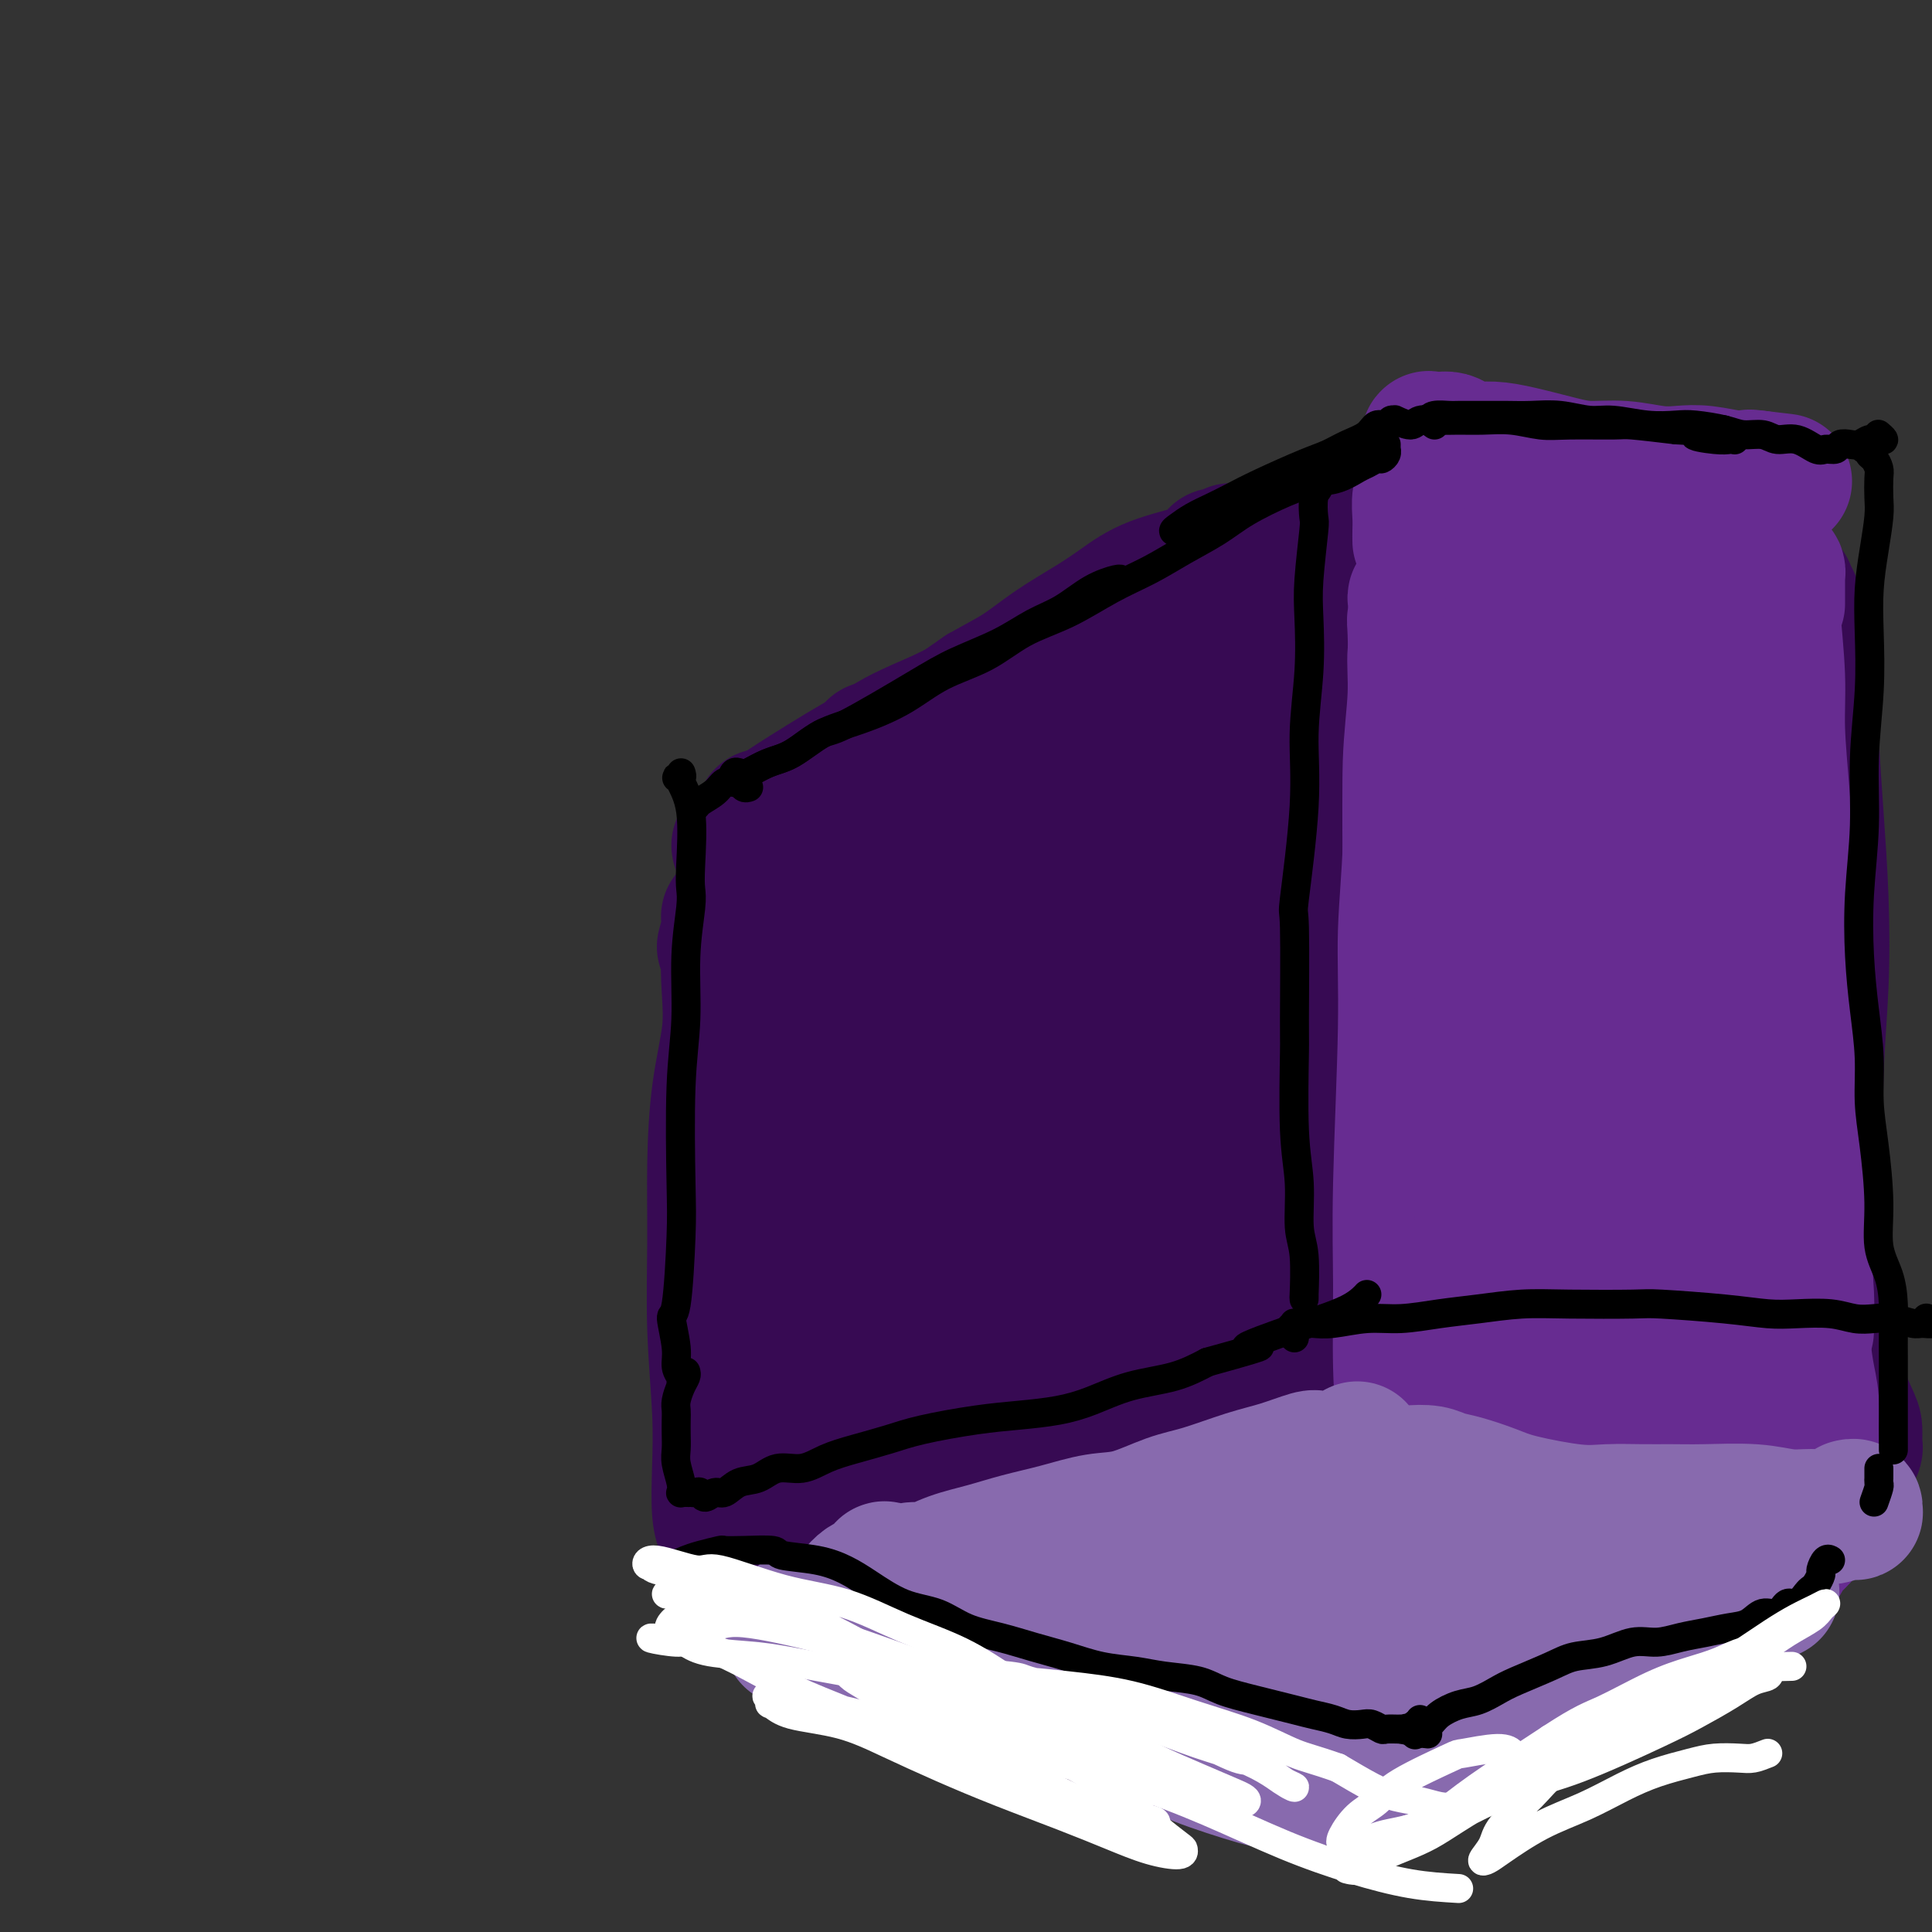 <svg viewBox='0 0 400 400' version='1.1' xmlns='http://www.w3.org/2000/svg' xmlns:xlink='http://www.w3.org/1999/xlink'><rect x="0" y="0" width="400" height="400" fill="#333333" stroke="none"/><g fill='none' stroke='#370A53' stroke-width='6' stroke-linecap='round' stroke-linejoin='round'><path d='M277,149c0.097,-0.085 0.195,-0.169 0,0c-0.195,0.169 -0.681,0.593 -1,0c-0.319,-0.593 -0.471,-2.202 -1,-3c-0.529,-0.798 -1.435,-0.783 -2,-1c-0.565,-0.217 -0.788,-0.664 -2,-1c-1.212,-0.336 -3.413,-0.559 -5,-1c-1.587,-0.441 -2.561,-1.098 -6,-1c-3.439,0.098 -9.343,0.952 -12,1c-2.657,0.048 -2.067,-0.709 -5,0c-2.933,0.709 -9.387,2.883 -15,5c-5.613,2.117 -10.383,4.177 -15,6c-4.617,1.823 -9.080,3.410 -13,5c-3.920,1.590 -7.298,3.182 -9,4c-1.702,0.818 -1.730,0.862 -2,1c-0.270,0.138 -0.783,0.369 -1,0c-0.217,-0.369 -0.138,-1.340 1,-2c1.138,-0.660 3.333,-1.011 5,-2c1.667,-0.989 2.804,-2.617 6,-5c3.196,-2.383 8.450,-5.522 13,-8c4.550,-2.478 8.395,-4.294 12,-6c3.605,-1.706 6.969,-3.300 11,-5c4.031,-1.700 8.729,-3.505 13,-5c4.271,-1.495 8.115,-2.680 12,-4c3.885,-1.320 7.809,-2.774 11,-4c3.191,-1.226 5.648,-2.223 8,-3c2.352,-0.777 4.599,-1.333 7,-2c2.401,-0.667 4.956,-1.444 6,-2c1.044,-0.556 0.578,-0.889 1,-1c0.422,-0.111 1.732,0.001 2,0c0.268,-0.001 -0.505,-0.116 -2,0c-1.495,0.116 -3.713,0.462 -6,1c-2.287,0.538 -4.644,1.269 -7,2'/><path d='M281,118c-3.806,0.918 -5.821,1.715 -8,2c-2.179,0.285 -4.523,0.060 -11,2c-6.477,1.940 -17.087,6.046 -22,8c-4.913,1.954 -4.131,1.757 -7,3c-2.869,1.243 -9.391,3.927 -12,5c-2.609,1.073 -1.304,0.537 0,0'/><path d='M192,160c-0.339,-0.780 -0.678,-1.561 -1,-2c-0.322,-0.439 -0.628,-0.537 -1,-1c-0.372,-0.463 -0.809,-1.291 -1,-2c-0.191,-0.709 -0.134,-1.299 0,-1c0.134,0.299 0.346,1.488 0,2c-0.346,0.512 -1.248,0.347 -2,2c-0.752,1.653 -1.352,5.125 -2,8c-0.648,2.875 -1.343,5.152 -2,8c-0.657,2.848 -1.276,6.268 -2,10c-0.724,3.732 -1.553,7.776 -2,12c-0.447,4.224 -0.512,8.627 -1,13c-0.488,4.373 -1.400,8.717 -2,13c-0.600,4.283 -0.890,8.504 -1,12c-0.110,3.496 -0.042,6.265 0,9c0.042,2.735 0.056,5.436 0,8c-0.056,2.564 -0.184,4.992 0,7c0.184,2.008 0.680,3.596 1,5c0.320,1.404 0.464,2.625 1,3c0.536,0.375 1.464,-0.096 2,0c0.536,0.096 0.680,0.758 1,1c0.320,0.242 0.817,0.065 1,0c0.183,-0.065 0.052,-0.019 0,0c-0.052,0.019 -0.026,0.009 0,0'/><path d='M182,264c-0.456,-0.859 -0.913,-1.718 -1,-2c-0.087,-0.282 0.195,0.013 0,-1c-0.195,-1.013 -0.867,-3.334 -1,-3c-0.133,0.334 0.273,3.321 0,-2c-0.273,-5.321 -1.227,-18.952 -1,-26c0.227,-7.048 1.634,-7.515 2,-10c0.366,-2.485 -0.308,-6.989 0,-11c0.308,-4.011 1.598,-7.529 2,-11c0.402,-3.471 -0.084,-6.896 0,-10c0.084,-3.104 0.738,-5.887 1,-7c0.262,-1.113 0.131,-0.557 0,0'/><path d='M177,179c-0.025,0.302 -0.050,0.604 -1,2c-0.950,1.396 -2.826,3.886 -4,5c-1.174,1.114 -1.647,0.853 -2,1c-0.353,0.147 -0.584,0.701 -1,1c-0.416,0.299 -1.015,0.343 -1,0c0.015,-0.343 0.643,-1.071 1,-2c0.357,-0.929 0.442,-2.058 1,-3c0.558,-0.942 1.588,-1.698 2,-2c0.412,-0.302 0.206,-0.151 0,0'/></g>
<g fill='none' stroke='#370A53' stroke-width='28' stroke-linecap='round' stroke-linejoin='round'><path d='M187,178c0.018,2.144 0.037,4.288 0,7c-0.037,2.712 -0.128,5.992 0,8c0.128,2.008 0.476,2.744 1,6c0.524,3.256 1.225,9.033 2,15c0.775,5.967 1.623,12.123 2,18c0.377,5.877 0.283,11.476 0,19c-0.283,7.524 -0.756,16.973 -1,23c-0.244,6.027 -0.261,8.631 0,11c0.261,2.369 0.798,4.504 1,6c0.202,1.496 0.069,2.352 0,3c-0.069,0.648 -0.074,1.086 0,1c0.074,-0.086 0.227,-0.698 0,-2c-0.227,-1.302 -0.834,-3.296 -1,-6c-0.166,-2.704 0.110,-6.120 0,-10c-0.110,-3.880 -0.606,-8.225 -1,-15c-0.394,-6.775 -0.687,-15.981 -1,-23c-0.313,-7.019 -0.646,-11.853 -1,-17c-0.354,-5.147 -0.727,-10.608 -1,-15c-0.273,-4.392 -0.444,-7.717 -1,-11c-0.556,-3.283 -1.496,-6.525 -2,-9c-0.504,-2.475 -0.572,-4.182 -1,-6c-0.428,-1.818 -1.217,-3.746 -2,-5c-0.783,-1.254 -1.561,-1.835 -2,-3c-0.439,-1.165 -0.539,-2.915 -1,-4c-0.461,-1.085 -1.285,-1.507 -2,-2c-0.715,-0.493 -1.322,-1.058 -2,-1c-0.678,0.058 -1.426,0.739 -2,1c-0.574,0.261 -0.974,0.100 -1,0c-0.026,-0.100 0.323,-0.140 1,0c0.677,0.140 1.682,0.461 3,0c1.318,-0.461 2.948,-1.703 5,-3c2.052,-1.297 4.526,-2.648 7,-4'/><path d='M187,160c5.219,-2.624 10.768,-5.683 15,-8c4.232,-2.317 7.147,-3.890 11,-6c3.853,-2.110 8.644,-4.756 13,-7c4.356,-2.244 8.276,-4.085 12,-6c3.724,-1.915 7.253,-3.903 11,-6c3.747,-2.097 7.711,-4.302 11,-6c3.289,-1.698 5.904,-2.890 10,-4c4.096,-1.110 9.672,-2.140 13,-3c3.328,-0.860 4.408,-1.551 6,-2c1.592,-0.449 3.695,-0.656 5,-1c1.305,-0.344 1.813,-0.823 2,-1c0.187,-0.177 0.053,-0.050 0,0c-0.053,0.050 -0.027,0.025 0,0'/><path d='M291,115c-0.747,0.476 -1.495,0.952 -2,1c-0.505,0.048 -0.768,-0.332 -1,0c-0.232,0.332 -0.434,1.376 -1,2c-0.566,0.624 -1.495,0.829 -4,2c-2.505,1.171 -6.585,3.309 -8,4c-1.415,0.691 -0.165,-0.064 -4,2c-3.835,2.064 -12.757,6.946 -17,9c-4.243,2.054 -3.809,1.280 -6,2c-2.191,0.720 -7.008,2.936 -11,5c-3.992,2.064 -7.158,3.978 -11,6c-3.842,2.022 -8.358,4.151 -12,6c-3.642,1.849 -6.408,3.417 -9,5c-2.592,1.583 -5.009,3.183 -7,5c-1.991,1.817 -3.555,3.853 -5,5c-1.445,1.147 -2.769,1.405 -4,2c-1.231,0.595 -2.369,1.527 -3,2c-0.631,0.473 -0.757,0.488 -1,0c-0.243,-0.488 -0.604,-1.478 -1,-2c-0.396,-0.522 -0.828,-0.576 -1,-1c-0.172,-0.424 -0.084,-1.220 0,-2c0.084,-0.780 0.163,-1.545 0,-2c-0.163,-0.455 -0.567,-0.599 -1,-1c-0.433,-0.401 -0.893,-1.058 -1,-1c-0.107,0.058 0.139,0.833 0,1c-0.139,0.167 -0.665,-0.273 -1,0c-0.335,0.273 -0.480,1.258 -1,2c-0.520,0.742 -1.416,1.241 -2,2c-0.584,0.759 -0.857,1.776 -1,2c-0.143,0.224 -0.157,-0.346 -1,1c-0.843,1.346 -2.516,4.609 -3,7c-0.484,2.391 0.221,3.909 0,7c-0.221,3.091 -1.367,7.755 -2,12c-0.633,4.245 -0.752,8.070 -1,13c-0.248,4.930 -0.624,10.965 -1,17'/><path d='M168,228c-0.945,11.316 -1.307,15.107 -2,21c-0.693,5.893 -1.716,13.888 -2,21c-0.284,7.112 0.172,13.342 0,19c-0.172,5.658 -0.970,10.743 -1,15c-0.030,4.257 0.710,7.687 1,11c0.290,3.313 0.131,6.510 0,8c-0.131,1.490 -0.235,1.275 0,2c0.235,0.725 0.810,2.390 1,3c0.190,0.610 -0.004,0.163 0,0c0.004,-0.163 0.208,-0.044 0,0c-0.208,0.044 -0.826,0.012 -1,0c-0.174,-0.012 0.098,-0.003 0,0c-0.098,0.003 -0.565,0.001 -1,0c-0.435,-0.001 -0.839,-0.000 -1,0c-0.161,0.000 -0.081,0.000 0,0'/><path d='M162,330c-0.113,0.340 -0.226,0.680 0,1c0.226,0.320 0.792,0.621 1,1c0.208,0.379 0.059,0.838 1,1c0.941,0.162 2.971,0.028 4,0c1.029,-0.028 1.056,0.049 2,0c0.944,-0.049 2.806,-0.225 6,-1c3.194,-0.775 7.721,-2.151 11,-3c3.279,-0.849 5.310,-1.172 8,-2c2.690,-0.828 6.037,-2.161 9,-3c2.963,-0.839 5.541,-1.183 9,-2c3.459,-0.817 7.800,-2.106 11,-3c3.200,-0.894 5.260,-1.391 8,-2c2.740,-0.609 6.159,-1.328 9,-2c2.841,-0.672 5.103,-1.297 8,-2c2.897,-0.703 6.428,-1.486 9,-2c2.572,-0.514 4.183,-0.760 6,-1c1.817,-0.240 3.839,-0.474 6,-1c2.161,-0.526 4.460,-1.342 6,-2c1.540,-0.658 2.320,-1.156 4,-2c1.680,-0.844 4.260,-2.035 6,-3c1.740,-0.965 2.640,-1.704 3,-2c0.360,-0.296 0.180,-0.148 0,0'/><path d='M310,159c-0.113,-0.517 -0.226,-1.034 0,-3c0.226,-1.966 0.792,-5.381 1,-8c0.208,-2.619 0.059,-4.443 0,-6c-0.059,-1.557 -0.027,-2.846 0,-4c0.027,-1.154 0.051,-2.174 0,-3c-0.051,-0.826 -0.175,-1.458 0,-2c0.175,-0.542 0.651,-0.995 1,-1c0.349,-0.005 0.572,0.437 0,1c-0.572,0.563 -1.939,1.246 -3,2c-1.061,0.754 -1.816,1.580 -2,2c-0.184,0.420 0.202,0.433 0,0c-0.202,-0.433 -0.993,-1.312 -1,-2c-0.007,-0.688 0.772,-1.184 1,-2c0.228,-0.816 -0.093,-1.952 0,-3c0.093,-1.048 0.599,-2.009 1,-3c0.401,-0.991 0.698,-2.011 1,-3c0.302,-0.989 0.611,-1.947 1,-2c0.389,-0.053 0.859,0.799 1,1c0.141,0.201 -0.048,-0.250 0,1c0.048,1.250 0.333,4.199 0,7c-0.333,2.801 -1.285,5.454 -2,9c-0.715,3.546 -1.194,7.986 -2,13c-0.806,5.014 -1.938,10.602 -3,16c-1.062,5.398 -2.053,10.607 -4,21c-1.947,10.393 -4.850,25.969 -6,33c-1.150,7.031 -0.546,5.518 -1,9c-0.454,3.482 -1.964,11.961 -3,18c-1.036,6.039 -1.597,9.639 -2,13c-0.403,3.361 -0.647,6.482 -1,9c-0.353,2.518 -0.815,4.434 -1,6c-0.185,1.566 -0.092,2.783 0,4'/><path d='M286,282c-3.868,24.218 -1.036,9.262 0,4c1.036,-5.262 0.278,-0.829 0,1c-0.278,1.829 -0.075,1.053 0,1c0.075,-0.053 0.024,0.617 0,1c-0.024,0.383 -0.020,0.479 0,1c0.020,0.521 0.055,1.468 0,2c-0.055,0.532 -0.201,0.650 0,1c0.201,0.350 0.747,0.931 1,1c0.253,0.069 0.211,-0.373 0,0c-0.211,0.373 -0.593,1.561 -1,2c-0.407,0.439 -0.841,0.127 -1,0c-0.159,-0.127 -0.043,-0.071 0,0c0.043,0.071 0.014,0.156 0,0c-0.014,-0.156 -0.014,-0.555 0,-1c0.014,-0.445 0.040,-0.937 0,-1c-0.040,-0.063 -0.146,0.302 0,0c0.146,-0.302 0.545,-1.270 1,-2c0.455,-0.730 0.965,-1.221 1,-2c0.035,-0.779 -0.404,-1.847 0,-3c0.404,-1.153 1.651,-2.393 2,-4c0.349,-1.607 -0.202,-3.582 0,-6c0.202,-2.418 1.156,-5.278 2,-9c0.844,-3.722 1.577,-8.307 2,-13c0.423,-4.693 0.536,-9.495 1,-14c0.464,-4.505 1.278,-8.713 2,-16c0.722,-7.287 1.353,-17.651 2,-25c0.647,-7.349 1.312,-11.682 2,-17c0.688,-5.318 1.401,-11.621 2,-17c0.599,-5.379 1.084,-9.833 2,-15c0.916,-5.167 2.262,-11.048 3,-14c0.738,-2.952 0.869,-2.976 1,-3'/><path d='M308,134c3.642,-25.992 1.746,-9.973 1,-5c-0.746,4.973 -0.344,-1.101 0,-4c0.344,-2.899 0.628,-2.622 1,-3c0.372,-0.378 0.831,-1.410 1,-2c0.169,-0.590 0.048,-0.737 0,-1c-0.048,-0.263 -0.023,-0.641 0,-1c0.023,-0.359 0.045,-0.699 0,-1c-0.045,-0.301 -0.156,-0.563 0,-1c0.156,-0.437 0.577,-1.048 1,-2c0.423,-0.952 0.846,-2.244 1,-3c0.154,-0.756 0.039,-0.977 0,-1c-0.039,-0.023 -0.001,0.153 0,0c0.001,-0.153 -0.037,-0.633 0,-1c0.037,-0.367 0.147,-0.621 0,-1c-0.147,-0.379 -0.551,-0.883 -1,-1c-0.449,-0.117 -0.943,0.153 -1,0c-0.057,-0.153 0.324,-0.730 0,-1c-0.324,-0.270 -1.353,-0.234 -2,0c-0.647,0.234 -0.911,0.667 -2,1c-1.089,0.333 -3.003,0.566 -4,1c-0.997,0.434 -1.078,1.069 -3,2c-1.922,0.931 -5.687,2.157 -8,3c-2.313,0.843 -3.174,1.301 -5,2c-1.826,0.699 -4.616,1.637 -6,2c-1.384,0.363 -1.363,0.150 -4,1c-2.637,0.850 -7.934,2.764 -12,4c-4.066,1.236 -6.902,1.794 -9,2c-2.098,0.206 -3.456,0.059 -4,0c-0.544,-0.059 -0.272,-0.029 0,0'/><path d='M222,135c-0.477,-0.059 -0.954,-0.119 -1,0c-0.046,0.119 0.340,0.415 0,1c-0.340,0.585 -1.405,1.458 -2,2c-0.595,0.542 -0.721,0.751 -1,1c-0.279,0.249 -0.713,0.536 -1,1c-0.287,0.464 -0.427,1.104 -1,2c-0.573,0.896 -1.577,2.049 -3,3c-1.423,0.951 -3.264,1.700 -4,2c-0.736,0.300 -0.368,0.150 0,0'/><path d='M211,154c0.753,-0.363 1.507,-0.726 4,-2c2.493,-1.274 6.727,-3.460 11,-6c4.273,-2.540 8.585,-5.434 12,-7c3.415,-1.566 5.931,-1.803 12,-4c6.069,-2.197 15.690,-6.352 20,-8c4.310,-1.648 3.309,-0.788 4,-1c0.691,-0.212 3.073,-1.495 5,-2c1.927,-0.505 3.400,-0.232 4,0c0.600,0.232 0.328,0.423 0,1c-0.328,0.577 -0.713,1.539 -2,3c-1.287,1.461 -3.478,3.422 -6,5c-2.522,1.578 -5.377,2.774 -9,5c-3.623,2.226 -8.014,5.483 -12,8c-3.986,2.517 -7.568,4.295 -14,8c-6.432,3.705 -15.715,9.336 -22,13c-6.285,3.664 -9.573,5.362 -13,8c-3.427,2.638 -6.993,6.217 -10,9c-3.007,2.783 -5.454,4.771 -7,6c-1.546,1.229 -2.190,1.700 -2,2c0.190,0.300 1.215,0.428 3,0c1.785,-0.428 4.331,-1.412 7,-3c2.669,-1.588 5.462,-3.778 9,-6c3.538,-2.222 7.821,-4.474 12,-7c4.179,-2.526 8.253,-5.325 13,-8c4.747,-2.675 10.167,-5.224 15,-8c4.833,-2.776 9.079,-5.778 13,-8c3.921,-2.222 7.519,-3.662 12,-6c4.481,-2.338 9.847,-5.572 13,-7c3.153,-1.428 4.093,-1.048 5,-1c0.907,0.048 1.779,-0.234 2,0c0.221,0.234 -0.210,0.986 -1,2c-0.790,1.014 -1.940,2.290 -4,4c-2.060,1.710 -5.030,3.855 -8,6'/><path d='M277,150c-3.564,3.246 -6.975,5.362 -11,8c-4.025,2.638 -8.665,5.798 -14,9c-5.335,3.202 -11.367,6.444 -17,10c-5.633,3.556 -10.869,7.425 -16,11c-5.131,3.575 -10.159,6.856 -16,11c-5.841,4.144 -12.496,9.150 -16,12c-3.504,2.850 -3.859,3.544 -4,4c-0.141,0.456 -0.069,0.674 1,0c1.069,-0.674 3.136,-2.240 6,-4c2.864,-1.760 6.526,-3.715 10,-6c3.474,-2.285 6.760,-4.901 14,-10c7.240,-5.099 18.434,-12.682 24,-16c5.566,-3.318 5.504,-2.372 9,-4c3.496,-1.628 10.549,-5.832 16,-9c5.451,-3.168 9.299,-5.300 13,-7c3.701,-1.700 7.256,-2.967 10,-4c2.744,-1.033 4.676,-1.831 6,-2c1.324,-0.169 2.039,0.293 2,1c-0.039,0.707 -0.832,1.661 -2,3c-1.168,1.339 -2.711,3.065 -7,7c-4.289,3.935 -11.325,10.080 -17,15c-5.675,4.920 -9.989,8.614 -15,13c-5.011,4.386 -10.718,9.465 -17,15c-6.282,5.535 -13.140,11.528 -19,17c-5.860,5.472 -10.722,10.423 -15,15c-4.278,4.577 -7.972,8.781 -11,12c-3.028,3.219 -5.388,5.454 -6,7c-0.612,1.546 0.525,2.402 2,2c1.475,-0.402 3.287,-2.064 6,-4c2.713,-1.936 6.325,-4.148 10,-7c3.675,-2.852 7.412,-6.345 12,-10c4.588,-3.655 10.025,-7.473 15,-11c4.975,-3.527 9.487,-6.764 14,-10'/><path d='M244,218c10.560,-7.747 11.460,-8.113 14,-10c2.540,-1.887 6.721,-5.295 10,-8c3.279,-2.705 5.655,-4.706 7,-6c1.345,-1.294 1.660,-1.882 2,-2c0.340,-0.118 0.705,0.235 0,1c-0.705,0.765 -2.479,1.941 -5,4c-2.521,2.059 -5.789,5.002 -10,8c-4.211,2.998 -9.365,6.050 -15,10c-5.635,3.950 -11.751,8.798 -18,14c-6.249,5.202 -12.632,10.756 -18,15c-5.368,4.244 -9.721,7.176 -16,14c-6.279,6.824 -14.485,17.540 -18,22c-3.515,4.460 -2.338,2.666 -2,3c0.338,0.334 -0.162,2.798 0,4c0.162,1.202 0.986,1.142 2,1c1.014,-0.142 2.218,-0.365 6,-3c3.782,-2.635 10.143,-7.683 13,-10c2.857,-2.317 2.209,-1.903 7,-5c4.791,-3.097 15.021,-9.705 20,-13c4.979,-3.295 4.706,-3.277 7,-5c2.294,-1.723 7.156,-5.188 13,-9c5.844,-3.812 12.669,-7.970 17,-11c4.331,-3.030 6.169,-4.930 8,-6c1.831,-1.070 3.656,-1.310 5,-2c1.344,-0.690 2.207,-1.829 2,-2c-0.207,-0.171 -1.485,0.626 -3,2c-1.515,1.374 -3.269,3.324 -6,6c-2.731,2.676 -6.441,6.077 -11,10c-4.559,3.923 -9.967,8.366 -16,13c-6.033,4.634 -12.689,9.459 -19,15c-6.311,5.541 -12.276,11.800 -18,17c-5.724,5.200 -11.207,9.343 -15,13c-3.793,3.657 -5.897,6.829 -8,10'/><path d='M179,308c-15.101,14.203 -4.852,6.712 0,4c4.852,-2.712 4.307,-0.643 6,-1c1.693,-0.357 5.623,-3.139 10,-6c4.377,-2.861 9.199,-5.801 14,-9c4.801,-3.199 9.580,-6.659 15,-10c5.420,-3.341 11.481,-6.565 17,-10c5.519,-3.435 10.497,-7.080 15,-10c4.503,-2.920 8.533,-5.113 12,-7c3.467,-1.887 6.371,-3.468 9,-5c2.629,-1.532 4.981,-3.014 6,-3c1.019,0.014 0.704,1.526 0,3c-0.704,1.474 -1.796,2.911 -4,5c-2.204,2.089 -5.520,4.831 -9,8c-3.480,3.169 -7.124,6.766 -12,11c-4.876,4.234 -10.982,9.105 -17,14c-6.018,4.895 -11.946,9.813 -17,14c-5.054,4.187 -9.232,7.644 -13,11c-3.768,3.356 -7.125,6.610 -9,9c-1.875,2.390 -2.269,3.917 -3,5c-0.731,1.083 -1.800,1.723 0,1c1.800,-0.723 6.469,-2.808 9,-4c2.531,-1.192 2.923,-1.492 5,-3c2.077,-1.508 5.838,-4.223 12,-8c6.162,-3.777 14.725,-8.614 20,-12c5.275,-3.386 7.262,-5.321 10,-7c2.738,-1.679 6.228,-3.103 9,-4c2.772,-0.897 4.827,-1.266 6,-2c1.173,-0.734 1.464,-1.832 2,-2c0.536,-0.168 1.318,0.596 2,1c0.682,0.404 1.265,0.448 1,1c-0.265,0.552 -1.379,1.610 -2,2c-0.621,0.390 -0.749,0.111 -1,0c-0.251,-0.111 -0.626,-0.056 -1,0'/><path d='M271,294c-0.667,0.333 -0.333,0.167 0,0'/><path d='M260,276c-0.840,-0.101 -1.679,-0.202 -2,-1c-0.321,-0.798 -0.123,-2.293 0,-4c0.123,-1.707 0.172,-3.626 0,-5c-0.172,-1.374 -0.564,-2.202 0,-6c0.564,-3.798 2.084,-10.565 3,-14c0.916,-3.435 1.229,-3.539 2,-6c0.771,-2.461 2.000,-7.278 3,-11c1.000,-3.722 1.770,-6.350 3,-10c1.230,-3.650 2.919,-8.321 4,-11c1.081,-2.679 1.554,-3.365 2,-4c0.446,-0.635 0.865,-1.218 1,-1c0.135,0.218 -0.016,1.239 0,3c0.016,1.761 0.198,4.263 0,7c-0.198,2.737 -0.775,5.707 -1,9c-0.225,3.293 -0.099,6.907 0,10c0.099,3.093 0.170,5.666 0,8c-0.170,2.334 -0.582,4.430 -1,6c-0.418,1.570 -0.843,2.615 -1,3c-0.157,0.385 -0.045,0.110 0,0c0.045,-0.110 0.022,-0.055 0,0'/><path d='M274,302c-0.086,0.536 -0.171,1.072 0,1c0.171,-0.072 0.599,-0.751 1,-1c0.401,-0.249 0.777,-0.067 1,0c0.223,0.067 0.295,0.020 1,0c0.705,-0.020 2.045,-0.012 3,0c0.955,0.012 1.526,0.029 2,0c0.474,-0.029 0.851,-0.104 3,0c2.149,0.104 6.071,0.387 9,1c2.929,0.613 4.867,1.558 6,2c1.133,0.442 1.462,0.383 4,1c2.538,0.617 7.285,1.910 10,3c2.715,1.090 3.397,1.976 5,3c1.603,1.024 4.125,2.185 6,3c1.875,0.815 3.101,1.283 5,2c1.899,0.717 4.470,1.684 6,2c1.530,0.316 2.018,-0.018 3,0c0.982,0.018 2.457,0.390 3,0c0.543,-0.390 0.155,-1.540 0,-2c-0.155,-0.460 -0.078,-0.230 0,0'/><path d='M315,112c-0.399,0.031 -0.798,0.062 -1,0c-0.202,-0.062 -0.206,-0.215 0,0c0.206,0.215 0.621,0.800 1,1c0.379,0.200 0.722,0.014 1,0c0.278,-0.014 0.492,0.143 1,0c0.508,-0.143 1.309,-0.585 2,-1c0.691,-0.415 1.271,-0.803 2,-1c0.729,-0.197 1.608,-0.203 3,0c1.392,0.203 3.297,0.615 5,1c1.703,0.385 3.203,0.742 5,1c1.797,0.258 3.890,0.418 6,1c2.110,0.582 4.237,1.587 6,2c1.763,0.413 3.161,0.233 5,1c1.839,0.767 4.117,2.480 5,3c0.883,0.520 0.370,-0.154 1,0c0.630,0.154 2.404,1.135 3,2c0.596,0.865 0.015,1.616 0,2c-0.015,0.384 0.535,0.403 1,1c0.465,0.597 0.846,1.772 1,3c0.154,1.228 0.080,2.508 0,4c-0.080,1.492 -0.165,3.195 0,5c0.165,1.805 0.580,3.711 1,6c0.420,2.289 0.845,4.962 1,8c0.155,3.038 0.040,6.441 0,10c-0.040,3.559 -0.004,7.275 0,12c0.004,4.725 -0.024,10.460 0,16c0.024,5.540 0.100,10.886 0,16c-0.100,5.114 -0.378,9.995 0,17c0.378,7.005 1.411,16.135 2,22c0.589,5.865 0.736,8.464 1,12c0.264,3.536 0.647,8.010 1,12c0.353,3.990 0.677,7.495 1,11'/><path d='M369,279c1.309,25.000 1.083,12.000 1,9c-0.083,-3.000 -0.023,4.001 0,8c0.023,3.999 0.007,4.998 0,6c-0.007,1.002 -0.006,2.009 0,3c0.006,0.991 0.015,1.967 0,2c-0.015,0.033 -0.056,-0.878 0,-1c0.056,-0.122 0.207,0.544 0,0c-0.207,-0.544 -0.774,-2.298 -1,-3c-0.226,-0.702 -0.113,-0.351 0,0'/><path d='M177,344c0.115,0.064 0.230,0.129 0,0c-0.230,-0.129 -0.805,-0.451 0,-1c0.805,-0.549 2.989,-1.325 4,-2c1.011,-0.675 0.851,-1.250 1,-2c0.149,-0.750 0.609,-1.677 1,-2c0.391,-0.323 0.712,-0.043 1,0c0.288,0.043 0.544,-0.152 1,0c0.456,0.152 1.114,0.649 2,1c0.886,0.351 2.002,0.554 3,1c0.998,0.446 1.879,1.133 4,2c2.121,0.867 5.482,1.912 8,3c2.518,1.088 4.193,2.218 6,3c1.807,0.782 3.746,1.218 6,2c2.254,0.782 4.822,1.912 7,3c2.178,1.088 3.965,2.134 6,3c2.035,0.866 4.319,1.552 6,2c1.681,0.448 2.761,0.660 5,1c2.239,0.340 5.637,0.809 8,1c2.363,0.191 3.690,0.103 5,0c1.310,-0.103 2.603,-0.223 4,0c1.397,0.223 2.899,0.788 4,1c1.101,0.212 1.802,0.071 3,0c1.198,-0.071 2.893,-0.072 4,0c1.107,0.072 1.625,0.216 2,0c0.375,-0.216 0.607,-0.794 1,-1c0.393,-0.206 0.946,-0.041 1,0c0.054,0.041 -0.392,-0.041 0,0c0.392,0.041 1.620,0.207 2,0c0.380,-0.207 -0.090,-0.786 0,-1c0.090,-0.214 0.740,-0.061 1,0c0.260,0.061 0.130,0.031 0,0'/><path d='M296,356c2.191,-0.751 4.382,-1.502 6,-2c1.618,-0.498 2.662,-0.742 8,-3c5.338,-2.258 14.970,-6.530 20,-9c5.030,-2.470 5.458,-3.137 7,-4c1.542,-0.863 4.199,-1.922 6,-3c1.801,-1.078 2.745,-2.173 4,-3c1.255,-0.827 2.820,-1.384 4,-2c1.180,-0.616 1.977,-1.289 3,-2c1.023,-0.711 2.274,-1.458 3,-2c0.726,-0.542 0.926,-0.877 1,-1c0.074,-0.123 0.020,-0.033 0,0c-0.020,0.033 -0.006,0.009 0,0c0.006,-0.009 0.003,-0.005 0,0'/><path d='M347,331c-1.260,0.354 -2.520,0.707 -4,1c-1.480,0.293 -3.179,0.524 -8,2c-4.821,1.476 -12.766,4.195 -16,5c-3.234,0.805 -1.759,-0.305 -6,1c-4.241,1.305 -14.197,5.024 -21,7c-6.803,1.976 -10.454,2.209 -15,3c-4.546,0.791 -9.988,2.140 -15,3c-5.012,0.860 -9.592,1.230 -14,2c-4.408,0.770 -8.642,1.940 -12,3c-3.358,1.060 -5.839,2.012 -8,3c-2.161,0.988 -4.000,2.013 -4,2c-0.000,-0.013 1.839,-1.063 5,-3c3.161,-1.937 7.642,-4.760 11,-7c3.358,-2.240 5.592,-3.895 9,-6c3.408,-2.105 7.991,-4.659 12,-7c4.009,-2.341 7.443,-4.469 11,-6c3.557,-1.531 7.235,-2.464 12,-4c4.765,-1.536 10.615,-3.673 14,-5c3.385,-1.327 4.305,-1.842 5,-2c0.695,-0.158 1.165,0.040 2,0c0.835,-0.040 2.034,-0.320 2,0c-0.034,0.320 -1.299,1.240 -3,2c-1.701,0.760 -3.836,1.362 -6,2c-2.164,0.638 -4.358,1.313 -9,3c-4.642,1.687 -11.733,4.387 -17,6c-5.267,1.613 -8.712,2.139 -12,3c-3.288,0.861 -6.420,2.058 -9,3c-2.580,0.942 -4.608,1.628 -6,2c-1.392,0.372 -2.146,0.430 -2,0c0.146,-0.430 1.193,-1.346 2,-2c0.807,-0.654 1.373,-1.044 3,-2c1.627,-0.956 4.313,-2.478 7,-4'/><path d='M255,336c2.971,-1.845 5.398,-2.459 8,-4c2.602,-1.541 5.379,-4.011 8,-6c2.621,-1.989 5.088,-3.499 7,-5c1.912,-1.501 3.270,-2.992 4,-4c0.730,-1.008 0.832,-1.531 1,-2c0.168,-0.469 0.400,-0.884 0,-1c-0.400,-0.116 -1.433,0.066 -4,1c-2.567,0.934 -6.668,2.621 -11,4c-4.332,1.379 -8.893,2.450 -11,3c-2.107,0.550 -1.758,0.579 -6,2c-4.242,1.421 -13.075,4.235 -19,6c-5.925,1.765 -8.942,2.482 -11,3c-2.058,0.518 -3.156,0.838 -4,1c-0.844,0.162 -1.433,0.165 -2,0c-0.567,-0.165 -1.110,-0.500 -1,-1c0.110,-0.500 0.875,-1.165 2,-2c1.125,-0.835 2.611,-1.840 5,-3c2.389,-1.160 5.683,-2.474 7,-3c1.317,-0.526 0.659,-0.263 0,0'/><path d='M243,334c-2.861,-0.062 -5.722,-0.123 -7,0c-1.278,0.123 -0.972,0.431 -2,0c-1.028,-0.431 -3.389,-1.602 -7,-2c-3.611,-0.398 -8.472,-0.024 -12,0c-3.528,0.024 -5.723,-0.301 -8,0c-2.277,0.301 -4.636,1.229 -7,2c-2.364,0.771 -4.732,1.383 -7,2c-2.268,0.617 -4.434,1.237 -6,2c-1.566,0.763 -2.530,1.669 -3,2c-0.470,0.331 -0.444,0.089 -1,0c-0.556,-0.089 -1.693,-0.024 -2,0c-0.307,0.024 0.216,0.007 1,0c0.784,-0.007 1.828,-0.003 3,0c1.172,0.003 2.472,0.004 4,0c1.528,-0.004 3.284,-0.014 5,0c1.716,0.014 3.391,0.051 5,0c1.609,-0.051 3.153,-0.191 5,0c1.847,0.191 3.997,0.712 6,1c2.003,0.288 3.858,0.343 6,1c2.142,0.657 4.569,1.916 7,3c2.431,1.084 4.866,1.992 7,3c2.134,1.008 3.968,2.115 6,3c2.032,0.885 4.263,1.547 6,2c1.737,0.453 2.979,0.697 5,1c2.021,0.303 4.822,0.666 7,1c2.178,0.334 3.732,0.639 5,1c1.268,0.361 2.249,0.776 3,1c0.751,0.224 1.274,0.256 2,0c0.726,-0.256 1.657,-0.800 2,-1c0.343,-0.200 0.098,-0.057 0,0c-0.098,0.057 -0.049,0.029 0,0'/><path d='M266,356c3.685,0.282 0.896,-0.513 -1,-1c-1.896,-0.487 -2.899,-0.666 -4,-1c-1.101,-0.334 -2.299,-0.824 -4,-1c-1.701,-0.176 -3.905,-0.037 -6,0c-2.095,0.037 -4.080,-0.026 -6,0c-1.920,0.026 -3.777,0.143 -6,0c-2.223,-0.143 -4.814,-0.545 -7,-1c-2.186,-0.455 -3.966,-0.963 -6,-1c-2.034,-0.037 -4.322,0.398 -7,0c-2.678,-0.398 -5.744,-1.627 -8,-2c-2.256,-0.373 -3.700,0.110 -6,0c-2.300,-0.110 -5.456,-0.814 -7,-1c-1.544,-0.186 -1.476,0.146 -2,0c-0.524,-0.146 -1.640,-0.771 -3,-1c-1.360,-0.229 -2.965,-0.062 -4,0c-1.035,0.062 -1.502,0.020 -2,0c-0.498,-0.020 -1.028,-0.017 -1,0c0.028,0.017 0.613,0.048 1,0c0.387,-0.048 0.576,-0.174 1,0c0.424,0.174 1.085,0.647 2,1c0.915,0.353 2.086,0.585 3,1c0.914,0.415 1.573,1.014 3,2c1.427,0.986 3.622,2.358 6,3c2.378,0.642 4.939,0.553 7,1c2.061,0.447 3.621,1.429 6,2c2.379,0.571 5.575,0.729 8,1c2.425,0.271 4.077,0.655 6,1c1.923,0.345 4.117,0.653 6,1c1.883,0.347 3.455,0.734 5,1c1.545,0.266 3.064,0.412 5,1c1.936,0.588 4.291,1.620 6,2c1.709,0.380 2.774,0.109 4,0c1.226,-0.109 2.613,-0.054 4,0'/><path d='M259,364c9.387,1.790 4.354,1.263 3,1c-1.354,-0.263 0.973,-0.264 2,0c1.027,0.264 0.756,0.792 1,1c0.244,0.208 1.003,0.096 1,0c-0.003,-0.096 -0.769,-0.175 -1,0c-0.231,0.175 0.074,0.606 0,1c-0.074,0.394 -0.527,0.752 0,1c0.527,0.248 2.033,0.388 3,0c0.967,-0.388 1.393,-1.303 2,-2c0.607,-0.697 1.395,-1.176 3,-2c1.605,-0.824 4.029,-1.991 6,-3c1.971,-1.009 3.490,-1.858 6,-3c2.510,-1.142 6.010,-2.578 9,-4c2.990,-1.422 5.470,-2.831 8,-4c2.530,-1.169 5.111,-2.098 8,-3c2.889,-0.902 6.088,-1.776 9,-3c2.912,-1.224 5.537,-2.798 8,-4c2.463,-1.202 4.763,-2.034 7,-3c2.237,-0.966 4.410,-2.068 6,-3c1.590,-0.932 2.597,-1.695 3,-2c0.403,-0.305 0.201,-0.153 0,0'/><path d='M321,162c0.000,-0.234 0.000,-0.469 0,-1c-0.000,-0.531 -0.001,-1.359 0,-2c0.001,-0.641 0.004,-1.095 0,-1c-0.004,0.095 -0.014,0.740 0,1c0.014,0.260 0.051,0.134 0,2c-0.051,1.866 -0.190,5.722 0,9c0.190,3.278 0.710,5.978 0,14c-0.710,8.022 -2.649,21.366 -4,32c-1.351,10.634 -2.113,18.557 -3,27c-0.887,8.443 -1.900,17.406 -3,26c-1.100,8.594 -2.289,16.820 -3,24c-0.711,7.180 -0.944,13.316 -1,18c-0.056,4.684 0.065,7.917 0,10c-0.065,2.083 -0.317,3.016 0,2c0.317,-1.016 1.204,-3.982 2,-8c0.796,-4.018 1.500,-9.089 2,-15c0.500,-5.911 0.797,-12.663 1,-20c0.203,-7.337 0.314,-15.259 1,-24c0.686,-8.741 1.949,-18.300 3,-25c1.051,-6.700 1.890,-10.539 3,-26c1.110,-15.461 2.490,-42.543 3,-55c0.510,-12.457 0.152,-10.288 0,-11c-0.152,-0.712 -0.096,-4.305 0,-6c0.096,-1.695 0.231,-1.491 0,1c-0.231,2.491 -0.828,7.269 -1,9c-0.172,1.731 0.080,0.416 0,5c-0.080,4.584 -0.491,15.068 -1,23c-0.509,7.932 -1.116,13.312 -2,20c-0.884,6.688 -2.046,14.685 -3,23c-0.954,8.315 -1.701,16.947 -2,25c-0.299,8.053 -0.149,15.526 0,23'/><path d='M313,262c-1.546,23.578 -0.909,18.025 0,19c0.909,0.975 2.092,8.480 3,13c0.908,4.520 1.543,6.055 3,7c1.457,0.945 3.737,1.301 5,1c1.263,-0.301 1.509,-1.260 2,-4c0.491,-2.740 1.229,-7.261 2,-12c0.771,-4.739 1.577,-9.697 2,-16c0.423,-6.303 0.462,-13.950 1,-21c0.538,-7.050 1.574,-13.502 2,-21c0.426,-7.498 0.241,-16.043 1,-22c0.759,-5.957 2.462,-9.325 2,-18c-0.462,-8.675 -3.091,-22.657 -4,-28c-0.909,-5.343 -0.100,-2.048 0,-1c0.100,1.048 -0.511,-0.153 -1,-1c-0.489,-0.847 -0.858,-1.342 -1,0c-0.142,1.342 -0.056,4.521 0,6c0.056,1.479 0.084,1.260 0,3c-0.084,1.740 -0.279,5.440 0,12c0.279,6.560 1.033,15.978 2,23c0.967,7.022 2.147,11.646 3,17c0.853,5.354 1.377,11.437 2,17c0.623,5.563 1.344,10.606 2,16c0.656,5.394 1.247,11.140 2,16c0.753,4.860 1.666,8.834 2,12c0.334,3.166 0.087,5.523 0,7c-0.087,1.477 -0.014,2.076 0,2c0.014,-0.076 -0.032,-0.825 0,-4c0.032,-3.175 0.141,-8.776 0,-14c-0.141,-5.224 -0.533,-10.070 -1,-16c-0.467,-5.930 -1.010,-12.943 -1,-20c0.010,-7.057 0.574,-14.159 1,-21c0.426,-6.841 0.713,-13.420 1,-20'/><path d='M343,194c0.166,-17.708 0.580,-15.479 1,-18c0.420,-2.521 0.845,-9.791 1,-15c0.155,-5.209 0.039,-8.358 0,-11c-0.039,-2.642 -0.002,-4.776 0,-6c0.002,-1.224 -0.030,-1.538 0,-1c0.030,0.538 0.121,1.928 0,4c-0.121,2.072 -0.455,4.828 0,8c0.455,3.172 1.698,6.762 2,11c0.302,4.238 -0.336,9.125 0,15c0.336,5.875 1.648,12.737 2,18c0.352,5.263 -0.255,8.928 0,21c0.255,12.072 1.371,32.552 2,42c0.629,9.448 0.770,7.866 1,11c0.230,3.134 0.547,10.985 1,17c0.453,6.015 1.040,10.193 2,14c0.960,3.807 2.293,7.243 3,10c0.707,2.757 0.789,4.836 1,6c0.211,1.164 0.552,1.411 1,1c0.448,-0.411 1.005,-1.482 1,-4c-0.005,-2.518 -0.571,-6.483 -1,-11c-0.429,-4.517 -0.720,-9.585 -1,-15c-0.280,-5.415 -0.550,-11.176 -1,-18c-0.450,-6.824 -1.079,-14.710 -2,-22c-0.921,-7.290 -2.133,-13.984 -3,-21c-0.867,-7.016 -1.389,-14.354 -2,-21c-0.611,-6.646 -1.313,-12.599 -2,-18c-0.687,-5.401 -1.361,-10.249 -2,-14c-0.639,-3.751 -1.243,-6.403 -2,-9c-0.757,-2.597 -1.667,-5.138 -2,-7c-0.333,-1.862 -0.089,-3.046 0,-4c0.089,-0.954 0.024,-1.680 0,-2c-0.024,-0.320 -0.007,-0.234 0,1c0.007,1.234 0.003,3.617 0,6'/><path d='M343,162c-0.213,3.826 -0.747,10.891 -1,17c-0.253,6.109 -0.226,11.263 0,17c0.226,5.737 0.650,12.056 1,18c0.350,5.944 0.626,11.512 1,17c0.374,5.488 0.847,10.896 1,16c0.153,5.104 -0.015,9.902 0,14c0.015,4.098 0.213,7.494 0,10c-0.213,2.506 -0.839,4.121 -1,6c-0.161,1.879 0.141,4.022 0,5c-0.141,0.978 -0.725,0.790 -1,1c-0.275,0.210 -0.242,0.819 -1,-3c-0.758,-3.819 -2.308,-12.066 -3,-18c-0.692,-5.934 -0.525,-9.557 -1,-15c-0.475,-5.443 -1.591,-12.708 -2,-19c-0.409,-6.292 -0.110,-11.613 0,-17c0.110,-5.387 0.030,-10.840 0,-15c-0.030,-4.160 -0.009,-7.026 0,-10c0.009,-2.974 0.005,-6.055 0,-9c-0.005,-2.945 -0.011,-5.752 0,-8c0.011,-2.248 0.040,-3.935 0,-5c-0.040,-1.065 -0.150,-1.508 0,-2c0.150,-0.492 0.561,-1.034 1,-1c0.439,0.034 0.906,0.642 1,1c0.094,0.358 -0.186,0.464 0,2c0.186,1.536 0.838,4.502 1,7c0.162,2.498 -0.166,4.527 0,8c0.166,3.473 0.825,8.390 1,13c0.175,4.610 -0.136,8.912 0,13c0.136,4.088 0.717,7.962 1,11c0.283,3.038 0.269,5.241 0,7c-0.269,1.759 -0.791,3.074 -1,3c-0.209,-0.074 -0.104,-1.537 0,-3'/><path d='M340,223c-0.039,-1.586 -0.135,-4.050 0,-7c0.135,-2.950 0.501,-6.384 1,-10c0.499,-3.616 1.131,-7.412 2,-12c0.869,-4.588 1.974,-9.966 3,-15c1.026,-5.034 1.973,-9.722 3,-14c1.027,-4.278 2.133,-8.146 3,-12c0.867,-3.854 1.495,-7.693 2,-10c0.505,-2.307 0.888,-3.081 1,-4c0.112,-0.919 -0.047,-1.983 0,-2c0.047,-0.017 0.300,1.012 0,2c-0.300,0.988 -1.152,1.936 -2,4c-0.848,2.064 -1.692,5.244 -2,7c-0.308,1.756 -0.079,2.088 0,3c0.079,0.912 0.007,2.403 0,6c-0.007,3.597 0.050,9.299 0,14c-0.050,4.701 -0.209,8.401 0,13c0.209,4.599 0.784,10.098 1,15c0.216,4.902 0.072,9.208 0,14c-0.072,4.792 -0.072,10.069 0,15c0.072,4.931 0.215,9.516 0,13c-0.215,3.484 -0.790,5.869 -1,8c-0.210,2.131 -0.056,4.009 0,4c0.056,-0.009 0.015,-1.905 0,-4c-0.015,-2.095 -0.004,-4.388 0,-8c0.004,-3.612 0.001,-8.543 0,-13c-0.001,-4.457 0.002,-8.439 0,-13c-0.002,-4.561 -0.007,-9.699 0,-15c0.007,-5.301 0.026,-10.765 0,-16c-0.026,-5.235 -0.098,-10.243 0,-15c0.098,-4.757 0.367,-9.265 0,-13c-0.367,-3.735 -1.368,-6.698 -2,-9c-0.632,-2.302 -0.895,-3.943 -2,-5c-1.105,-1.057 -3.053,-1.528 -5,-2'/><path d='M342,142c-1.949,-0.357 -4.321,-0.250 -6,0c-1.679,0.250 -2.664,0.641 -4,1c-1.336,0.359 -3.024,0.684 -4,1c-0.976,0.316 -1.240,0.622 -2,1c-0.760,0.378 -2.015,0.828 -3,0c-0.985,-0.828 -1.701,-2.935 -2,-4c-0.299,-1.065 -0.182,-1.088 0,-2c0.182,-0.912 0.427,-2.714 1,-4c0.573,-1.286 1.473,-2.056 2,-3c0.527,-0.944 0.680,-2.062 1,-3c0.320,-0.938 0.806,-1.697 1,-2c0.194,-0.303 0.097,-0.152 0,0'/><path d='M320,131c-1.256,-0.096 -2.511,-0.192 -4,0c-1.489,0.192 -3.211,0.672 -5,1c-1.789,0.328 -3.646,0.504 -6,1c-2.354,0.496 -5.205,1.314 -8,2c-2.795,0.686 -5.533,1.242 -9,2c-3.467,0.758 -7.661,1.720 -11,2c-3.339,0.280 -5.823,-0.121 -11,0c-5.177,0.121 -13.048,0.763 -17,1c-3.952,0.237 -3.986,0.068 -4,0c-0.014,-0.068 -0.007,-0.034 0,0'/><path d='M154,175c-0.468,-0.069 -0.935,-0.137 -1,0c-0.065,0.137 0.274,0.481 1,0c0.726,-0.481 1.840,-1.786 3,-3c1.160,-1.214 2.364,-2.337 3,-3c0.636,-0.663 0.702,-0.868 4,-3c3.298,-2.132 9.828,-6.193 13,-8c3.172,-1.807 2.987,-1.362 5,-2c2.013,-0.638 6.224,-2.359 10,-4c3.776,-1.641 7.118,-3.203 10,-5c2.882,-1.797 5.304,-3.828 9,-6c3.696,-2.172 8.665,-4.485 12,-6c3.335,-1.515 5.037,-2.233 7,-3c1.963,-0.767 4.186,-1.585 6,-2c1.814,-0.415 3.218,-0.428 5,-1c1.782,-0.572 3.942,-1.703 6,-2c2.058,-0.297 4.016,0.241 6,0c1.984,-0.241 3.995,-1.259 6,-2c2.005,-0.741 4.003,-1.204 6,-2c1.997,-0.796 3.993,-1.926 6,-3c2.007,-1.074 4.027,-2.092 6,-3c1.973,-0.908 3.900,-1.707 6,-3c2.100,-1.293 4.373,-3.079 6,-4c1.627,-0.921 2.608,-0.977 3,-1c0.392,-0.023 0.196,-0.011 0,0'/><path d='M276,118c-2.767,1.536 -5.534,3.071 -8,4c-2.466,0.929 -4.631,1.251 -7,2c-2.369,0.749 -4.943,1.923 -8,3c-3.057,1.077 -6.596,2.056 -10,3c-3.404,0.944 -6.673,1.853 -10,3c-3.327,1.147 -6.710,2.533 -10,4c-3.290,1.467 -6.486,3.017 -10,4c-3.514,0.983 -7.347,1.401 -9,2c-1.653,0.599 -1.125,1.379 -4,3c-2.875,1.621 -9.153,4.082 -13,6c-3.847,1.918 -5.262,3.292 -6,4c-0.738,0.708 -0.797,0.751 -1,1c-0.203,0.249 -0.549,0.706 -1,1c-0.451,0.294 -1.006,0.425 -2,1c-0.994,0.575 -2.427,1.593 -3,2c-0.573,0.407 -0.287,0.204 0,0'/><path d='M158,169c0.105,0.368 0.210,0.736 0,1c-0.210,0.264 -0.734,0.425 -1,1c-0.266,0.575 -0.275,1.566 0,3c0.275,1.434 0.832,3.311 1,5c0.168,1.689 -0.054,3.188 0,5c0.054,1.812 0.382,3.936 0,7c-0.382,3.064 -1.475,7.069 -2,12c-0.525,4.931 -0.480,10.788 -1,17c-0.520,6.212 -1.603,12.781 -2,20c-0.397,7.219 -0.106,15.090 0,22c0.106,6.910 0.029,12.860 0,19c-0.029,6.140 -0.008,12.468 0,15c0.008,2.532 0.004,1.266 0,0'/><path d='M150,196c0.412,-1.473 0.825,-2.946 1,-4c0.175,-1.054 0.113,-1.688 0,-2c-0.113,-0.312 -0.277,-0.301 0,0c0.277,0.301 0.996,0.891 1,2c0.004,1.109 -0.707,2.736 -1,5c-0.293,2.264 -0.169,5.163 0,8c0.169,2.837 0.384,5.611 0,9c-0.384,3.389 -1.367,7.392 -2,12c-0.633,4.608 -0.915,9.821 -1,15c-0.085,5.179 0.029,10.325 0,16c-0.029,5.675 -0.201,11.880 0,18c0.201,6.120 0.775,12.155 1,17c0.225,4.845 0.103,8.500 0,12c-0.103,3.500 -0.185,6.847 0,9c0.185,2.153 0.637,3.113 1,4c0.363,0.887 0.636,1.700 1,2c0.364,0.300 0.818,0.086 1,0c0.182,-0.086 0.091,-0.043 0,0'/><path d='M351,134c0.030,-0.130 0.061,-0.260 0,0c-0.061,0.260 -0.213,0.909 0,1c0.213,0.091 0.793,-0.376 1,0c0.207,0.376 0.042,1.596 0,3c-0.042,1.404 0.038,2.994 0,5c-0.038,2.006 -0.196,4.428 0,7c0.196,2.572 0.746,5.292 1,8c0.254,2.708 0.212,5.403 0,11c-0.212,5.597 -0.593,14.096 -1,21c-0.407,6.904 -0.838,12.212 -1,18c-0.162,5.788 -0.054,12.057 0,18c0.054,5.943 0.053,11.561 0,17c-0.053,5.439 -0.158,10.698 0,15c0.158,4.302 0.578,7.648 1,11c0.422,3.352 0.844,6.710 1,9c0.156,2.290 0.044,3.511 0,4c-0.044,0.489 -0.022,0.244 0,0'/><path d='M356,141c0.349,0.224 0.698,0.447 1,1c0.302,0.553 0.557,1.434 1,2c0.443,0.566 1.074,0.817 2,2c0.926,1.183 2.147,3.298 3,6c0.853,2.702 1.338,5.991 2,9c0.662,3.009 1.501,5.738 2,9c0.499,3.262 0.658,7.057 1,11c0.342,3.943 0.866,8.033 1,13c0.134,4.967 -0.122,10.812 0,17c0.122,6.188 0.621,12.719 1,19c0.379,6.281 0.636,12.313 1,18c0.364,5.687 0.833,11.030 1,18c0.167,6.970 0.031,15.566 0,21c-0.031,5.434 0.043,7.704 0,10c-0.043,2.296 -0.204,4.618 0,6c0.204,1.382 0.773,1.823 1,2c0.227,0.177 0.114,0.088 0,0'/><path d='M367,124c-0.130,-0.844 -0.260,-1.687 0,-2c0.260,-0.313 0.911,-0.094 1,0c0.089,0.094 -0.384,0.064 0,0c0.384,-0.064 1.624,-0.163 2,0c0.376,0.163 -0.111,0.588 0,1c0.111,0.412 0.821,0.812 1,1c0.179,0.188 -0.173,0.164 0,1c0.173,0.836 0.872,2.533 1,4c0.128,1.467 -0.316,2.705 0,5c0.316,2.295 1.392,5.648 2,9c0.608,3.352 0.748,6.702 1,11c0.252,4.298 0.618,9.545 1,15c0.382,5.455 0.781,11.119 1,17c0.219,5.881 0.257,11.981 0,18c-0.257,6.019 -0.808,11.959 -1,18c-0.192,6.041 -0.026,12.184 0,18c0.026,5.816 -0.088,11.306 0,16c0.088,4.694 0.377,8.593 1,12c0.623,3.407 1.578,6.321 2,9c0.422,2.679 0.310,5.124 1,8c0.690,2.876 2.181,6.185 3,8c0.819,1.815 0.966,2.136 1,3c0.034,0.864 -0.044,2.269 0,3c0.044,0.731 0.209,0.786 0,1c-0.209,0.214 -0.791,0.585 -1,1c-0.209,0.415 -0.046,0.874 0,1c0.046,0.126 -0.026,-0.082 0,0c0.026,0.082 0.150,0.452 0,1c-0.150,0.548 -0.575,1.274 -1,2'/><path d='M382,305c-0.549,1.328 -0.921,0.148 -1,0c-0.079,-0.148 0.134,0.735 0,1c-0.134,0.265 -0.614,-0.088 -1,0c-0.386,0.088 -0.679,0.616 -1,1c-0.321,0.384 -0.671,0.624 -1,1c-0.329,0.376 -0.637,0.890 -1,1c-0.363,0.110 -0.781,-0.182 -1,0c-0.219,0.182 -0.240,0.840 -1,1c-0.760,0.160 -2.260,-0.177 -3,0c-0.740,0.177 -0.719,0.869 -1,1c-0.281,0.131 -0.863,-0.299 -2,0c-1.137,0.299 -2.828,1.328 -4,2c-1.172,0.672 -1.823,0.989 -3,2c-1.177,1.011 -2.879,2.717 -5,4c-2.121,1.283 -4.659,2.143 -7,4c-2.341,1.857 -4.484,4.712 -7,7c-2.516,2.288 -5.403,4.011 -9,7c-3.597,2.989 -7.902,7.244 -11,10c-3.098,2.756 -4.988,4.011 -7,5c-2.012,0.989 -4.146,1.711 -5,2c-0.854,0.289 -0.427,0.144 0,0'/><path d='M183,162c-0.869,0.032 -1.739,0.064 -2,0c-0.261,-0.064 0.085,-0.225 0,0c-0.085,0.225 -0.601,0.834 -1,1c-0.399,0.166 -0.682,-0.113 -1,0c-0.318,0.113 -0.673,0.618 -1,1c-0.327,0.382 -0.627,0.641 -1,1c-0.373,0.359 -0.821,0.817 -1,1c-0.179,0.183 -0.090,0.092 0,0'/><path d='M172,168c0.000,0.000 0.000,0.000 0,0c0.000,0.000 0.000,0.000 0,0'/><path d='M175,160c0.295,-0.088 0.591,-0.175 2,-1c1.409,-0.825 3.932,-2.387 5,-3c1.068,-0.613 0.682,-0.277 2,-1c1.318,-0.723 4.341,-2.506 7,-4c2.659,-1.494 4.955,-2.699 7,-4c2.045,-1.301 3.841,-2.696 6,-4c2.159,-1.304 4.683,-2.516 7,-4c2.317,-1.484 4.427,-3.241 7,-5c2.573,-1.759 5.611,-3.522 8,-5c2.389,-1.478 4.131,-2.672 6,-4c1.869,-1.328 3.865,-2.791 7,-4c3.135,-1.209 7.408,-2.162 10,-3c2.592,-0.838 3.504,-1.559 4,-2c0.496,-0.441 0.578,-0.602 1,-1c0.422,-0.398 1.185,-1.035 1,-1c-0.185,0.035 -1.319,0.740 -2,1c-0.681,0.260 -0.909,0.074 -1,0c-0.091,-0.074 -0.046,-0.037 0,0'/><path d='M181,155c1.210,-0.126 2.421,-0.252 4,-1c1.579,-0.748 3.528,-2.117 7,-4c3.472,-1.883 8.468,-4.280 12,-6c3.532,-1.720 5.602,-2.762 8,-4c2.398,-1.238 5.125,-2.673 8,-4c2.875,-1.327 5.897,-2.548 8,-4c2.103,-1.452 3.288,-3.137 6,-5c2.712,-1.863 6.953,-3.903 9,-5c2.047,-1.097 1.902,-1.249 3,-2c1.098,-0.751 3.438,-2.099 5,-3c1.562,-0.901 2.344,-1.355 4,-2c1.656,-0.645 4.186,-1.481 6,-2c1.814,-0.519 2.914,-0.720 4,-1c1.086,-0.280 2.160,-0.638 3,-1c0.840,-0.362 1.448,-0.728 2,-1c0.552,-0.272 1.050,-0.450 2,-1c0.950,-0.550 2.352,-1.472 3,-2c0.648,-0.528 0.544,-0.664 1,-1c0.456,-0.336 1.474,-0.874 2,-1c0.526,-0.126 0.561,0.159 1,0c0.439,-0.159 1.280,-0.761 2,-1c0.720,-0.239 1.317,-0.116 2,0c0.683,0.116 1.453,0.223 2,0c0.547,-0.223 0.871,-0.778 1,-1c0.129,-0.222 0.065,-0.111 0,0'/><path d='M283,103c-0.673,0.089 -1.347,0.178 -1,0c0.347,-0.178 1.713,-0.622 3,-1c1.287,-0.378 2.495,-0.691 4,-1c1.505,-0.309 3.308,-0.616 5,-1c1.692,-0.384 3.272,-0.846 5,-1c1.728,-0.154 3.604,0.001 6,0c2.396,-0.001 5.311,-0.156 8,0c2.689,0.156 5.150,0.624 8,1c2.850,0.376 6.088,0.661 9,1c2.912,0.339 5.499,0.732 8,1c2.501,0.268 4.916,0.412 7,1c2.084,0.588 3.837,1.622 6,2c2.163,0.378 4.736,0.102 7,0c2.264,-0.102 4.218,-0.029 5,0c0.782,0.029 0.391,0.015 0,0'/></g>
<g fill='none' stroke='#672C91' stroke-width='28' stroke-linecap='round' stroke-linejoin='round'><path d='M300,125c0.203,0.400 0.405,0.801 0,1c-0.405,0.199 -1.419,0.198 -2,0c-0.581,-0.198 -0.729,-0.593 -1,-1c-0.271,-0.407 -0.665,-0.825 -1,-1c-0.335,-0.175 -0.612,-0.105 -1,0c-0.388,0.105 -0.888,0.246 -1,0c-0.112,-0.246 0.162,-0.878 0,0c-0.162,0.878 -0.761,3.265 -1,4c-0.239,0.735 -0.117,-0.183 0,3c0.117,3.183 0.231,10.468 0,16c-0.231,5.532 -0.806,9.312 -1,15c-0.194,5.688 -0.008,13.283 0,21c0.008,7.717 -0.163,15.554 0,24c0.163,8.446 0.659,17.500 1,27c0.341,9.500 0.526,19.447 1,28c0.474,8.553 1.238,15.712 2,23c0.762,7.288 1.524,14.706 2,21c0.476,6.294 0.667,11.464 1,16c0.333,4.536 0.810,8.439 1,10c0.190,1.561 0.095,0.781 0,0'/><path d='M294,124c-0.569,-0.434 -1.137,-0.869 -1,0c0.137,0.869 0.980,3.041 1,5c0.020,1.959 -0.783,3.703 -1,6c-0.217,2.297 0.153,5.146 0,9c-0.153,3.854 -0.829,8.715 -1,14c-0.171,5.285 0.165,10.996 0,17c-0.165,6.004 -0.829,12.301 -1,18c-0.171,5.699 0.153,10.800 0,20c-0.153,9.200 -0.783,22.499 -1,32c-0.217,9.501 -0.020,15.203 0,21c0.020,5.797 -0.135,11.687 0,17c0.135,5.313 0.562,10.049 1,14c0.438,3.951 0.887,7.117 1,10c0.113,2.883 -0.111,5.482 0,8c0.111,2.518 0.555,4.955 1,7c0.445,2.045 0.890,3.697 1,5c0.110,1.303 -0.115,2.256 0,3c0.115,0.744 0.570,1.277 1,2c0.430,0.723 0.836,1.636 1,2c0.164,0.364 0.085,0.180 0,0c-0.085,-0.180 -0.177,-0.357 0,0c0.177,0.357 0.622,1.250 1,2c0.378,0.750 0.690,1.359 1,2c0.310,0.641 0.619,1.313 1,2c0.381,0.687 0.834,1.390 1,2c0.166,0.610 0.044,1.127 0,2c-0.044,0.873 -0.012,2.102 0,3c0.012,0.898 0.003,1.463 0,2c-0.003,0.537 -0.001,1.044 0,2c0.001,0.956 0.000,2.359 0,3c-0.000,0.641 -0.000,0.519 0,1c0.000,0.481 0.000,1.566 0,2c-0.000,0.434 -0.000,0.217 0,0'/><path d='M300,357c1.774,11.444 1.209,3.055 1,0c-0.209,-3.055 -0.063,-0.776 0,0c0.063,0.776 0.043,0.047 0,0c-0.043,-0.047 -0.107,0.587 0,1c0.107,0.413 0.387,0.606 1,1c0.613,0.394 1.559,0.990 2,1c0.441,0.010 0.378,-0.567 1,-1c0.622,-0.433 1.929,-0.724 3,-1c1.071,-0.276 1.906,-0.537 3,-1c1.094,-0.463 2.448,-1.126 4,-2c1.552,-0.874 3.302,-1.957 5,-3c1.698,-1.043 3.342,-2.046 5,-3c1.658,-0.954 3.329,-1.859 5,-3c1.671,-1.141 3.341,-2.518 6,-4c2.659,-1.482 6.306,-3.068 8,-4c1.694,-0.932 1.436,-1.208 3,-2c1.564,-0.792 4.950,-2.099 7,-3c2.050,-0.901 2.763,-1.396 4,-2c1.237,-0.604 2.999,-1.317 4,-2c1.001,-0.683 1.241,-1.338 2,-2c0.759,-0.662 2.039,-1.332 3,-2c0.961,-0.668 1.605,-1.334 2,-2c0.395,-0.666 0.541,-1.333 1,-2c0.459,-0.667 1.229,-1.333 2,-2'/><path d='M372,319c1.667,-1.667 0.833,-0.833 0,0'/><path d='M294,112c-0.008,-0.608 -0.016,-1.216 0,-2c0.016,-0.784 0.057,-1.744 0,-3c-0.057,-1.256 -0.212,-2.809 0,-4c0.212,-1.191 0.793,-2.020 1,-3c0.207,-0.980 0.042,-2.113 0,-3c-0.042,-0.887 0.040,-1.530 0,-2c-0.040,-0.470 -0.201,-0.767 0,-1c0.201,-0.233 0.764,-0.403 1,-1c0.236,-0.597 0.146,-1.621 0,-2c-0.146,-0.379 -0.346,-0.112 0,0c0.346,0.112 1.238,0.068 2,0c0.762,-0.068 1.393,-0.160 2,0c0.607,0.160 1.190,0.571 2,1c0.810,0.429 1.849,0.875 3,1c1.151,0.125 2.416,-0.073 4,0c1.584,0.073 3.487,0.415 6,1c2.513,0.585 5.638,1.411 8,2c2.362,0.589 3.963,0.941 6,1c2.037,0.059 4.509,-0.177 7,0c2.491,0.177 4.999,0.765 7,1c2.001,0.235 3.495,0.115 5,0c1.505,-0.115 3.022,-0.227 5,0c1.978,0.227 4.417,0.792 6,1c1.583,0.208 2.309,0.059 3,0c0.691,-0.059 1.345,-0.030 2,0'/><path d='M364,99c10.578,1.244 3.022,0.356 0,0c-3.022,-0.356 -1.511,-0.178 0,0'/><path d='M357,99c0.341,-0.041 0.683,-0.082 1,1c0.317,1.082 0.610,3.287 1,5c0.390,1.713 0.878,2.933 1,5c0.122,2.067 -0.123,4.982 0,8c0.123,3.018 0.613,6.140 1,10c0.387,3.860 0.670,8.459 1,13c0.330,4.541 0.707,9.026 1,14c0.293,4.974 0.503,10.437 1,16c0.497,5.563 1.282,11.225 2,16c0.718,4.775 1.369,8.663 2,15c0.631,6.337 1.241,15.122 2,21c0.759,5.878 1.667,8.850 2,12c0.333,3.150 0.092,6.479 0,10c-0.092,3.521 -0.036,7.235 0,10c0.036,2.765 0.052,4.583 0,7c-0.052,2.417 -0.172,5.434 0,8c0.172,2.566 0.636,4.681 1,7c0.364,2.319 0.630,4.841 1,7c0.370,2.159 0.845,3.956 1,6c0.155,2.044 -0.011,4.334 0,6c0.011,1.666 0.199,2.709 0,4c-0.199,1.291 -0.785,2.829 -1,4c-0.215,1.171 -0.058,1.974 0,3c0.058,1.026 0.015,2.276 0,3c-0.015,0.724 -0.004,0.921 0,1c0.004,0.079 0.002,0.039 0,0'/><path d='M302,108c-0.847,1.371 -1.695,2.742 -2,4c-0.305,1.258 -0.068,2.401 0,4c0.068,1.599 -0.034,3.652 0,9c0.034,5.348 0.206,13.989 0,21c-0.206,7.011 -0.788,12.391 -1,19c-0.212,6.609 -0.054,14.445 0,23c0.054,8.555 0.002,17.828 0,27c-0.002,9.172 0.045,18.241 0,28c-0.045,9.759 -0.181,20.206 0,30c0.181,9.794 0.679,18.933 1,27c0.321,8.067 0.464,15.061 1,24c0.536,8.939 1.463,19.824 2,25c0.537,5.176 0.683,4.645 1,6c0.317,1.355 0.806,4.596 1,5c0.194,0.404 0.094,-2.031 0,-5c-0.094,-2.969 -0.181,-6.474 0,-11c0.181,-4.526 0.629,-10.075 1,-16c0.371,-5.925 0.664,-12.226 1,-19c0.336,-6.774 0.715,-14.019 1,-22c0.285,-7.981 0.475,-16.697 1,-26c0.525,-9.303 1.384,-19.192 2,-29c0.616,-9.808 0.988,-19.536 2,-29c1.012,-9.464 2.664,-18.664 4,-27c1.336,-8.336 2.355,-15.808 3,-22c0.645,-6.192 0.916,-11.103 1,-15c0.084,-3.897 -0.019,-6.778 0,-11c0.019,-4.222 0.161,-9.785 0,-12c-0.161,-2.215 -0.623,-1.082 -1,-2c-0.377,-0.918 -0.668,-3.885 -1,-5c-0.332,-1.115 -0.705,-0.377 -1,0c-0.295,0.377 -0.513,0.393 -1,1c-0.487,0.607 -1.244,1.803 -2,3'/><path d='M315,113c-0.831,1.571 -0.910,3.498 -1,5c-0.090,1.502 -0.192,2.579 -1,9c-0.808,6.421 -2.323,18.188 -3,23c-0.677,4.812 -0.515,2.670 -1,11c-0.485,8.330 -1.617,27.132 -2,40c-0.383,12.868 -0.019,19.801 0,29c0.019,9.199 -0.309,20.663 0,31c0.309,10.337 1.255,19.545 2,28c0.745,8.455 1.289,16.157 2,22c0.711,5.843 1.591,9.828 2,13c0.409,3.172 0.349,5.531 1,6c0.651,0.469 2.015,-0.952 3,-2c0.985,-1.048 1.591,-1.724 2,-4c0.409,-2.276 0.622,-6.151 1,-11c0.378,-4.849 0.923,-10.673 1,-17c0.077,-6.327 -0.313,-13.156 0,-21c0.313,-7.844 1.331,-16.703 2,-25c0.669,-8.297 0.991,-16.032 2,-30c1.009,-13.968 2.705,-34.168 4,-47c1.295,-12.832 2.189,-18.296 3,-24c0.811,-5.704 1.539,-11.648 2,-16c0.461,-4.352 0.654,-7.111 1,-9c0.346,-1.889 0.845,-2.908 1,-4c0.155,-1.092 -0.033,-2.258 0,-2c0.033,0.258 0.287,1.939 0,5c-0.287,3.061 -1.114,7.500 -2,12c-0.886,4.500 -1.832,9.061 -3,20c-1.168,10.939 -2.559,28.257 -3,41c-0.441,12.743 0.067,20.910 1,32c0.933,11.090 2.290,25.101 3,32c0.710,6.899 0.774,6.685 2,15c1.226,8.315 3.613,25.157 6,42'/><path d='M340,317c2.038,19.446 1.135,7.560 1,3c-0.135,-4.560 0.500,-1.794 1,-2c0.500,-0.206 0.864,-3.384 1,-7c0.136,-3.616 0.042,-7.669 0,-13c-0.042,-5.331 -0.033,-11.941 0,-19c0.033,-7.059 0.090,-14.567 0,-23c-0.090,-8.433 -0.326,-17.790 0,-27c0.326,-9.210 1.215,-18.272 2,-27c0.785,-8.728 1.466,-17.121 2,-25c0.534,-7.879 0.922,-15.242 2,-23c1.078,-7.758 2.847,-15.909 4,-20c1.153,-4.091 1.688,-4.122 2,-4c0.312,0.122 0.399,0.397 0,2c-0.399,1.603 -1.284,4.533 -2,7c-0.716,2.467 -1.261,4.472 -2,13c-0.739,8.528 -1.670,23.579 -2,30c-0.330,6.421 -0.057,4.213 0,12c0.057,7.787 -0.101,25.570 0,38c0.101,12.430 0.462,19.507 1,27c0.538,7.493 1.254,15.403 2,22c0.746,6.597 1.521,11.880 2,16c0.479,4.120 0.661,7.075 1,9c0.339,1.925 0.834,2.819 1,3c0.166,0.181 0.002,-0.353 0,-2c-0.002,-1.647 0.157,-4.409 0,-8c-0.157,-3.591 -0.631,-8.011 -1,-14c-0.369,-5.989 -0.632,-13.546 -1,-21c-0.368,-7.454 -0.841,-14.806 -1,-23c-0.159,-8.194 -0.004,-17.229 0,-26c0.004,-8.771 -0.143,-17.279 0,-25c0.143,-7.721 0.577,-14.656 2,-23c1.423,-8.344 3.835,-18.098 5,-23c1.165,-4.902 1.082,-4.951 1,-5'/><path d='M361,139c1.929,-9.709 2.752,-8.482 3,-8c0.248,0.482 -0.078,0.218 0,0c0.078,-0.218 0.561,-0.389 1,0c0.439,0.389 0.835,1.337 1,2c0.165,0.663 0.098,1.040 0,3c-0.098,1.960 -0.226,5.501 0,7c0.226,1.499 0.807,0.954 1,4c0.193,3.046 -0.004,9.683 0,15c0.004,5.317 0.207,9.315 0,15c-0.207,5.685 -0.825,13.056 -1,19c-0.175,5.944 0.093,10.462 0,19c-0.093,8.538 -0.547,21.097 -1,27c-0.453,5.903 -0.906,5.151 -1,7c-0.094,1.849 0.171,6.300 0,9c-0.171,2.700 -0.777,3.650 -1,4c-0.223,0.350 -0.064,0.100 0,0c0.064,-0.100 0.032,-0.050 0,0'/><path d='M368,125c0.008,-2.402 0.015,-4.804 0,-6c-0.015,-1.196 -0.053,-1.187 0,-1c0.053,0.187 0.195,0.553 0,1c-0.195,0.447 -0.729,0.976 -1,2c-0.271,1.024 -0.280,2.543 0,6c0.280,3.457 0.848,8.852 1,13c0.152,4.148 -0.113,7.050 0,11c0.113,3.950 0.604,8.948 1,14c0.396,5.052 0.697,10.159 1,16c0.303,5.841 0.607,12.415 1,19c0.393,6.585 0.876,13.180 1,20c0.124,6.820 -0.110,13.863 0,20c0.110,6.137 0.566,11.367 1,16c0.434,4.633 0.848,8.671 1,12c0.152,3.329 0.044,5.951 0,7c-0.044,1.049 -0.022,0.524 0,0'/></g>
<g fill='none' stroke='#886AAE' stroke-width='28' stroke-linecap='round' stroke-linejoin='round'><path d='M281,300c-0.591,0.313 -1.181,0.626 -2,1c-0.819,0.374 -1.866,0.809 -3,1c-1.134,0.191 -2.353,0.138 -3,0c-0.647,-0.138 -0.721,-0.362 -2,0c-1.279,0.362 -3.761,1.309 -6,2c-2.239,0.691 -4.234,1.126 -7,2c-2.766,0.874 -6.302,2.188 -9,3c-2.698,0.812 -4.558,1.124 -7,2c-2.442,0.876 -5.466,2.318 -8,3c-2.534,0.682 -4.578,0.605 -7,1c-2.422,0.395 -5.222,1.262 -8,2c-2.778,0.738 -5.534,1.345 -8,2c-2.466,0.655 -4.643,1.356 -7,2c-2.357,0.644 -4.894,1.231 -7,2c-2.106,0.769 -3.782,1.719 -5,2c-1.218,0.281 -1.977,-0.106 -3,0c-1.023,0.106 -2.311,0.706 -3,1c-0.689,0.294 -0.779,0.282 -1,0c-0.221,-0.282 -0.573,-0.834 -1,-1c-0.427,-0.166 -0.930,0.053 -1,0c-0.070,-0.053 0.293,-0.377 0,0c-0.293,0.377 -1.243,1.455 -2,2c-0.757,0.545 -1.320,0.555 -2,1c-0.680,0.445 -1.476,1.323 -2,2c-0.524,0.677 -0.775,1.152 -2,2c-1.225,0.848 -3.425,2.070 -5,3c-1.575,0.930 -2.527,1.567 -3,2c-0.473,0.433 -0.467,0.663 -1,1c-0.533,0.337 -1.604,0.781 -2,1c-0.396,0.219 -0.117,0.213 0,0c0.117,-0.213 0.073,-0.635 0,-1c-0.073,-0.365 -0.173,-0.675 0,-1c0.173,-0.325 0.621,-0.664 1,-1c0.379,-0.336 0.690,-0.668 1,-1'/><path d='M166,335c0.290,-0.599 0.016,-0.098 0,0c-0.016,0.098 0.228,-0.209 1,0c0.772,0.209 2.073,0.932 3,1c0.927,0.068 1.480,-0.520 3,-1c1.520,-0.480 4.006,-0.851 5,-1c0.994,-0.149 0.497,-0.074 0,0'/><path d='M278,312c0.269,-0.479 0.537,-0.958 1,-1c0.463,-0.042 1.119,0.353 2,0c0.881,-0.353 1.986,-1.454 3,-2c1.014,-0.546 1.937,-0.535 3,-1c1.063,-0.465 2.267,-1.404 3,-2c0.733,-0.596 0.996,-0.847 2,-1c1.004,-0.153 2.747,-0.207 4,0c1.253,0.207 2.014,0.676 3,1c0.986,0.324 2.197,0.504 4,1c1.803,0.496 4.200,1.310 6,2c1.800,0.690 3.004,1.257 6,2c2.996,0.743 7.784,1.664 11,2c3.216,0.336 4.862,0.089 7,0c2.138,-0.089 4.770,-0.020 7,0c2.230,0.020 4.059,-0.009 6,0c1.941,0.009 3.993,0.056 7,0c3.007,-0.056 6.969,-0.215 10,0c3.031,0.215 5.131,0.803 7,1c1.869,0.197 3.506,0.001 5,0c1.494,-0.001 2.846,0.192 4,0c1.154,-0.192 2.109,-0.769 3,-1c0.891,-0.231 1.717,-0.114 2,0c0.283,0.114 0.024,0.227 0,0c-0.024,-0.227 0.186,-0.792 0,-1c-0.186,-0.208 -0.767,-0.059 -1,0c-0.233,0.059 -0.116,0.030 0,0'/><path d='M253,326c-2.626,0.365 -5.252,0.731 -8,1c-2.748,0.269 -5.619,0.442 -8,1c-2.381,0.558 -4.274,1.501 -7,2c-2.726,0.499 -6.285,0.554 -9,1c-2.715,0.446 -4.586,1.282 -7,2c-2.414,0.718 -5.372,1.319 -8,2c-2.628,0.681 -4.928,1.442 -7,2c-2.072,0.558 -3.918,0.911 -5,1c-1.082,0.089 -1.401,-0.087 -2,0c-0.599,0.087 -1.477,0.438 -1,0c0.477,-0.438 2.308,-1.665 3,-2c0.692,-0.335 0.243,0.223 2,0c1.757,-0.223 5.720,-1.226 9,-2c3.280,-0.774 5.878,-1.318 9,-2c3.122,-0.682 6.767,-1.500 10,-2c3.233,-0.500 6.052,-0.680 11,-1c4.948,-0.320 12.023,-0.779 15,-1c2.977,-0.221 1.855,-0.204 4,0c2.145,0.204 7.556,0.593 10,1c2.444,0.407 1.921,0.830 2,1c0.079,0.170 0.759,0.087 1,0c0.241,-0.087 0.043,-0.179 -1,0c-1.043,0.179 -2.931,0.628 -5,1c-2.069,0.372 -4.321,0.666 -7,1c-2.679,0.334 -5.786,0.708 -9,1c-3.214,0.292 -6.533,0.502 -10,1c-3.467,0.498 -7.080,1.285 -11,2c-3.920,0.715 -8.145,1.358 -12,2c-3.855,0.642 -7.340,1.282 -10,2c-2.660,0.718 -4.497,1.512 -6,2c-1.503,0.488 -2.674,0.670 -4,1c-1.326,0.330 -2.807,0.809 -3,1c-0.193,0.191 0.904,0.096 2,0'/><path d='M191,344c-11.298,2.183 -1.544,0.640 3,0c4.544,-0.640 3.878,-0.376 5,0c1.122,0.376 4.034,0.865 8,1c3.966,0.135 8.987,-0.085 13,0c4.013,0.085 7.017,0.474 10,1c2.983,0.526 5.943,1.190 9,2c3.057,0.810 6.210,1.766 9,3c2.790,1.234 5.218,2.746 8,4c2.782,1.254 5.917,2.249 8,3c2.083,0.751 3.115,1.258 5,2c1.885,0.742 4.624,1.719 6,2c1.376,0.281 1.390,-0.135 2,0c0.610,0.135 1.817,0.821 2,1c0.183,0.179 -0.657,-0.148 -1,0c-0.343,0.148 -0.190,0.772 0,1c0.190,0.228 0.417,0.061 1,0c0.583,-0.061 1.521,-0.017 2,0c0.479,0.017 0.497,0.006 1,0c0.503,-0.006 1.491,-0.007 2,0c0.509,0.007 0.540,0.021 1,0c0.460,-0.021 1.349,-0.078 2,0c0.651,0.078 1.064,0.292 2,0c0.936,-0.292 2.395,-1.088 4,-2c1.605,-0.912 3.355,-1.938 5,-3c1.645,-1.062 3.184,-2.161 6,-4c2.816,-1.839 6.908,-4.420 11,-7'/><path d='M315,348c5.501,-3.358 6.254,-3.754 8,-5c1.746,-1.246 4.485,-3.343 7,-5c2.515,-1.657 4.804,-2.876 7,-4c2.196,-1.124 4.297,-2.153 6,-3c1.703,-0.847 3.008,-1.511 4,-2c0.992,-0.489 1.671,-0.804 2,-1c0.329,-0.196 0.309,-0.275 0,0c-0.309,0.275 -0.908,0.903 -2,2c-1.092,1.097 -2.678,2.661 -5,4c-2.322,1.339 -5.381,2.451 -8,4c-2.619,1.549 -4.797,3.535 -11,6c-6.203,2.465 -16.432,5.410 -21,7c-4.568,1.590 -3.475,1.825 -6,3c-2.525,1.175 -8.669,3.291 -13,5c-4.331,1.709 -6.850,3.010 -9,4c-2.150,0.990 -3.932,1.668 -5,2c-1.068,0.332 -1.422,0.316 -1,0c0.422,-0.316 1.621,-0.934 3,-2c1.379,-1.066 2.940,-2.580 5,-4c2.060,-1.420 4.621,-2.746 7,-4c2.379,-1.254 4.578,-2.438 7,-4c2.422,-1.562 5.069,-3.503 8,-6c2.931,-2.497 6.148,-5.549 8,-7c1.852,-1.451 2.341,-1.300 3,-2c0.659,-0.700 1.488,-2.250 2,-3c0.512,-0.750 0.708,-0.700 0,-1c-0.708,-0.300 -2.322,-0.951 -4,-1c-1.678,-0.049 -3.422,0.505 -6,1c-2.578,0.495 -5.989,0.931 -9,2c-3.011,1.069 -5.621,2.771 -9,4c-3.379,1.229 -7.525,1.985 -11,3c-3.475,1.015 -6.279,2.290 -9,3c-2.721,0.710 -5.361,0.855 -8,1'/><path d='M255,345c-8.010,1.854 -5.034,-0.012 -4,-1c1.034,-0.988 0.127,-1.097 0,-2c-0.127,-0.903 0.525,-2.598 2,-4c1.475,-1.402 3.773,-2.510 6,-4c2.227,-1.490 4.382,-3.362 7,-5c2.618,-1.638 5.699,-3.041 10,-4c4.301,-0.959 9.823,-1.472 17,-2c7.177,-0.528 16.008,-1.070 21,-1c4.992,0.070 6.144,0.751 8,1c1.856,0.249 4.417,0.067 8,0c3.583,-0.067 8.188,-0.018 10,0c1.812,0.018 0.832,0.004 1,0c0.168,-0.004 1.484,0.002 2,0c0.516,-0.002 0.231,-0.012 0,0c-0.231,0.012 -0.410,0.047 -1,0c-0.590,-0.047 -1.592,-0.176 -3,0c-1.408,0.176 -3.223,0.657 -5,1c-1.777,0.343 -3.515,0.547 -6,1c-2.485,0.453 -5.717,1.156 -9,2c-3.283,0.844 -6.618,1.828 -10,3c-3.382,1.172 -6.812,2.532 -11,4c-4.188,1.468 -9.133,3.045 -13,5c-3.867,1.955 -6.655,4.287 -9,6c-2.345,1.713 -4.247,2.807 -6,4c-1.753,1.193 -3.358,2.484 -4,3c-0.642,0.516 -0.321,0.258 0,0'/><path d='M268,351c1.817,-0.648 3.633,-1.295 5,-2c1.367,-0.705 2.284,-1.467 3,-2c0.716,-0.533 1.231,-0.836 3,-2c1.769,-1.164 4.791,-3.190 6,-4c1.209,-0.810 0.604,-0.405 0,0'/><path d='M252,315c-1.542,0.749 -3.084,1.499 -5,2c-1.916,0.501 -4.205,0.754 -6,1c-1.795,0.246 -3.096,0.485 -5,1c-1.904,0.515 -4.409,1.308 -7,2c-2.591,0.692 -5.266,1.284 -8,2c-2.734,0.716 -5.526,1.554 -8,2c-2.474,0.446 -4.630,0.498 -8,1c-3.370,0.502 -7.954,1.455 -11,2c-3.046,0.545 -4.553,0.682 -6,1c-1.447,0.318 -2.832,0.817 -4,1c-1.168,0.183 -2.117,0.050 -3,0c-0.883,-0.050 -1.701,-0.015 -2,0c-0.299,0.015 -0.081,0.012 0,0c0.081,-0.012 0.023,-0.032 0,0c-0.023,0.032 -0.013,0.118 0,0c0.013,-0.118 0.029,-0.438 0,0c-0.029,0.438 -0.103,1.634 0,2c0.103,0.366 0.382,-0.098 0,0c-0.382,0.098 -1.426,0.757 -2,1c-0.574,0.243 -0.679,0.068 -1,0c-0.321,-0.068 -0.860,-0.029 -1,0c-0.140,0.029 0.118,0.049 0,0c-0.118,-0.049 -0.612,-0.165 -1,0c-0.388,0.165 -0.671,0.611 -1,1c-0.329,0.389 -0.704,0.720 -1,1c-0.296,0.280 -0.513,0.509 0,1c0.513,0.491 1.757,1.246 3,2'/><path d='M175,338c0.882,0.489 2.086,-0.287 3,0c0.914,0.287 1.539,1.638 3,2c1.461,0.362 3.758,-0.265 6,0c2.242,0.265 4.428,1.423 7,2c2.572,0.577 5.531,0.572 8,1c2.469,0.428 4.448,1.290 7,2c2.552,0.710 5.676,1.270 8,2c2.324,0.730 3.847,1.632 7,3c3.153,1.368 7.935,3.204 11,5c3.065,1.796 4.413,3.554 6,5c1.587,1.446 3.411,2.580 7,4c3.589,1.420 8.941,3.127 12,4c3.059,0.873 3.825,0.914 5,1c1.175,0.086 2.758,0.219 4,0c1.242,-0.219 2.142,-0.790 3,-1c0.858,-0.210 1.674,-0.060 2,0c0.326,0.060 0.163,0.030 0,0'/><path d='M283,370c-0.546,0.013 -1.091,0.025 -1,0c0.091,-0.025 0.820,-0.088 1,0c0.180,0.088 -0.187,0.326 0,0c0.187,-0.326 0.929,-1.216 2,-2c1.071,-0.784 2.470,-1.461 4,-2c1.530,-0.539 3.189,-0.938 5,-2c1.811,-1.062 3.772,-2.786 6,-4c2.228,-1.214 4.721,-1.917 7,-3c2.279,-1.083 4.344,-2.547 7,-4c2.656,-1.453 5.903,-2.894 9,-4c3.097,-1.106 6.043,-1.877 9,-3c2.957,-1.123 5.925,-2.599 9,-4c3.075,-1.401 6.257,-2.726 9,-4c2.743,-1.274 5.046,-2.497 8,-4c2.954,-1.503 6.558,-3.287 8,-4c1.442,-0.713 0.721,-0.357 0,0'/></g>
<g fill='none' stroke='#000000' stroke-width='6' stroke-linecap='round' stroke-linejoin='round'><path d='M143,167c0.388,0.068 0.776,0.136 1,0c0.224,-0.136 0.286,-0.478 1,-1c0.714,-0.522 2.082,-1.226 3,-2c0.918,-0.774 1.388,-1.620 2,-2c0.612,-0.380 1.368,-0.295 3,-1c1.632,-0.705 4.139,-2.201 6,-3c1.861,-0.799 3.074,-0.902 5,-2c1.926,-1.098 4.565,-3.192 6,-4c1.435,-0.808 1.667,-0.331 5,-2c3.333,-1.669 9.769,-5.485 14,-8c4.231,-2.515 6.258,-3.731 9,-5c2.742,-1.269 6.199,-2.593 9,-4c2.801,-1.407 4.947,-2.899 7,-4c2.053,-1.101 4.014,-1.812 6,-3c1.986,-1.188 3.996,-2.855 6,-4c2.004,-1.145 4.001,-1.770 5,-2c0.999,-0.230 1.000,-0.066 1,0c0.000,0.066 0.000,0.033 0,0'/><path d='M153,160c-0.356,-0.130 -0.712,-0.259 -1,0c-0.288,0.259 -0.509,0.908 0,1c0.509,0.092 1.749,-0.372 3,-1c1.251,-0.628 2.513,-1.419 4,-2c1.487,-0.581 3.198,-0.953 5,-2c1.802,-1.047 3.694,-2.771 6,-4c2.306,-1.229 5.026,-1.963 8,-3c2.974,-1.037 6.203,-2.376 9,-4c2.797,-1.624 5.162,-3.533 8,-5c2.838,-1.467 6.151,-2.492 9,-4c2.849,-1.508 5.235,-3.498 8,-5c2.765,-1.502 5.908,-2.516 9,-4c3.092,-1.484 6.133,-3.439 9,-5c2.867,-1.561 5.560,-2.729 8,-4c2.440,-1.271 4.626,-2.645 7,-4c2.374,-1.355 4.935,-2.691 7,-4c2.065,-1.309 3.635,-2.592 6,-4c2.365,-1.408 5.525,-2.940 8,-4c2.475,-1.060 4.263,-1.647 6,-2c1.737,-0.353 3.421,-0.472 5,-1c1.579,-0.528 3.054,-1.465 4,-2c0.946,-0.535 1.364,-0.669 2,-1c0.636,-0.331 1.491,-0.858 2,-1c0.509,-0.142 0.672,0.102 1,0c0.328,-0.102 0.820,-0.549 1,-1c0.180,-0.451 0.048,-0.904 0,-1c-0.048,-0.096 -0.013,0.167 0,0c0.013,-0.167 0.004,-0.762 0,-1c-0.004,-0.238 -0.002,-0.119 0,0'/><path d='M249,109c-1.451,0.405 -2.902,0.810 -4,1c-1.098,0.190 -1.842,0.165 -2,0c-0.158,-0.165 0.270,-0.469 1,-1c0.730,-0.531 1.763,-1.291 3,-2c1.237,-0.709 2.680,-1.369 4,-2c1.320,-0.631 2.519,-1.233 4,-2c1.481,-0.767 3.244,-1.700 6,-3c2.756,-1.300 6.506,-2.969 9,-4c2.494,-1.031 3.733,-1.424 5,-2c1.267,-0.576 2.563,-1.335 4,-2c1.437,-0.665 3.017,-1.236 4,-2c0.983,-0.764 1.371,-1.723 2,-2c0.629,-0.277 1.499,0.127 2,0c0.501,-0.127 0.632,-0.784 1,-1c0.368,-0.216 0.972,0.009 1,0c0.028,-0.009 -0.521,-0.251 0,0c0.521,0.251 2.111,0.996 3,1c0.889,0.004 1.075,-0.732 2,-1c0.925,-0.268 2.589,-0.068 4,0c1.411,0.068 2.571,0.004 4,0c1.429,-0.004 3.129,0.052 5,0c1.871,-0.052 3.914,-0.211 6,0c2.086,0.211 4.217,0.791 6,1c1.783,0.209 3.220,0.046 6,0c2.780,-0.046 6.902,0.026 9,0c2.098,-0.026 2.171,-0.150 4,0c1.829,0.150 5.415,0.575 9,1'/><path d='M347,89c9.835,0.475 4.923,0.664 4,1c-0.923,0.336 2.142,0.819 4,1c1.858,0.181 2.509,0.059 3,0c0.491,-0.059 0.821,-0.054 1,0c0.179,0.054 0.205,0.158 0,0c-0.205,-0.158 -0.643,-0.578 -1,-1c-0.357,-0.422 -0.635,-0.844 -1,-1c-0.365,-0.156 -0.819,-0.044 -1,0c-0.181,0.044 -0.091,0.022 0,0'/><path d='M297,88c-0.453,-0.309 -0.905,-0.619 -1,-1c-0.095,-0.381 0.168,-0.834 1,-1c0.832,-0.166 2.233,-0.044 3,0c0.767,0.044 0.899,0.011 2,0c1.101,-0.011 3.172,0.001 5,0c1.828,-0.001 3.413,-0.015 5,0c1.587,0.015 3.174,0.060 5,0c1.826,-0.060 3.889,-0.226 6,0c2.111,0.226 4.271,0.845 6,1c1.729,0.155 3.029,-0.152 5,0c1.971,0.152 4.613,0.763 7,1c2.387,0.237 4.519,0.101 6,0c1.481,-0.101 2.310,-0.166 4,0c1.690,0.166 4.240,0.564 6,1c1.760,0.436 2.730,0.909 4,1c1.270,0.091 2.840,-0.200 4,0c1.160,0.200 1.912,0.892 3,1c1.088,0.108 2.514,-0.367 4,0c1.486,0.367 3.031,1.576 4,2c0.969,0.424 1.362,0.062 2,0c0.638,-0.062 1.522,0.176 2,0c0.478,-0.176 0.551,-0.765 1,-1c0.449,-0.235 1.274,-0.114 2,0c0.726,0.114 1.354,0.223 2,0c0.646,-0.223 1.312,-0.778 2,-1c0.688,-0.222 1.400,-0.112 2,0c0.600,0.112 1.089,0.226 1,0c-0.089,-0.226 -0.755,-0.792 -1,-1c-0.245,-0.208 -0.070,-0.060 0,0c0.070,0.060 0.035,0.030 0,0'/><path d='M272,99c0.002,-0.316 0.004,-0.633 0,-1c-0.004,-0.367 -0.014,-0.785 0,-1c0.014,-0.215 0.053,-0.226 0,0c-0.053,0.226 -0.196,0.688 0,1c0.196,0.312 0.733,0.475 1,1c0.267,0.525 0.264,1.412 0,2c-0.264,0.588 -0.789,0.876 -1,2c-0.211,1.124 -0.108,3.085 0,4c0.108,0.915 0.221,0.784 0,3c-0.221,2.216 -0.775,6.778 -1,10c-0.225,3.222 -0.120,5.105 0,8c0.120,2.895 0.257,6.804 0,11c-0.257,4.196 -0.906,8.681 -1,13c-0.094,4.319 0.367,8.471 0,15c-0.367,6.529 -1.564,15.433 -2,19c-0.436,3.567 -0.113,1.797 0,6c0.113,4.203 0.015,14.378 0,19c-0.015,4.622 0.052,3.690 0,7c-0.052,3.310 -0.224,10.861 0,16c0.224,5.139 0.845,7.866 1,11c0.155,3.134 -0.155,6.677 0,9c0.155,2.323 0.773,3.428 1,6c0.227,2.572 0.061,6.612 0,8c-0.061,1.388 -0.016,0.125 0,0c0.016,-0.125 0.004,0.890 0,1c-0.004,0.110 -0.001,-0.683 0,-1c0.001,-0.317 0.001,-0.159 0,0'/><path d='M386,93c0.445,-0.097 0.890,-0.193 1,0c0.110,0.193 -0.114,0.677 0,1c0.114,0.323 0.567,0.485 1,1c0.433,0.515 0.845,1.384 1,2c0.155,0.616 0.052,0.980 0,2c-0.052,1.020 -0.053,2.697 0,4c0.053,1.303 0.159,2.232 0,4c-0.159,1.768 -0.582,4.375 -1,7c-0.418,2.625 -0.829,5.270 -1,8c-0.171,2.730 -0.102,5.547 0,9c0.102,3.453 0.237,7.542 0,12c-0.237,4.458 -0.845,9.283 -1,14c-0.155,4.717 0.145,9.325 0,14c-0.145,4.675 -0.733,9.416 -1,14c-0.267,4.584 -0.212,9.010 0,13c0.212,3.990 0.583,7.544 1,11c0.417,3.456 0.881,6.814 1,10c0.119,3.186 -0.105,6.199 0,9c0.105,2.801 0.540,5.391 1,9c0.460,3.609 0.946,8.236 1,12c0.054,3.764 -0.325,6.664 0,9c0.325,2.336 1.355,4.108 2,6c0.645,1.892 0.905,3.904 1,6c0.095,2.096 0.025,4.276 0,6c-0.025,1.724 -0.007,2.991 0,5c0.007,2.009 0.002,4.761 0,6c-0.002,1.239 -0.000,0.967 0,2c0.000,1.033 0.000,3.373 0,5c-0.000,1.627 -0.000,2.541 0,3c0.000,0.459 0.000,0.463 0,1c-0.000,0.537 -0.000,1.606 0,2c0.000,0.394 0.000,0.113 0,0c-0.000,-0.113 -0.000,-0.056 0,0'/><path d='M268,277c-0.389,-0.340 -0.777,-0.679 -1,-1c-0.223,-0.321 -0.279,-0.622 0,-1c0.279,-0.378 0.893,-0.832 1,-1c0.107,-0.168 -0.294,-0.049 0,0c0.294,0.049 1.282,0.028 2,0c0.718,-0.028 1.165,-0.063 2,0c0.835,0.063 2.057,0.224 4,0c1.943,-0.224 4.607,-0.834 7,-1c2.393,-0.166 4.516,0.113 7,0c2.484,-0.113 5.331,-0.619 8,-1c2.669,-0.381 5.160,-0.639 8,-1c2.840,-0.361 6.028,-0.826 9,-1c2.972,-0.174 5.729,-0.057 10,0c4.271,0.057 10.057,0.054 13,0c2.943,-0.054 3.042,-0.159 6,0c2.958,0.159 8.776,0.582 13,1c4.224,0.418 6.853,0.830 9,1c2.147,0.170 3.812,0.097 6,0c2.188,-0.097 4.897,-0.218 7,0c2.103,0.218 3.598,0.776 5,1c1.402,0.224 2.710,0.114 4,0c1.290,-0.114 2.563,-0.230 4,0c1.437,0.230 3.040,0.808 4,1c0.960,0.192 1.278,0.000 2,0c0.722,-0.000 1.848,0.192 2,0c0.152,-0.192 -0.671,-0.769 -1,-1c-0.329,-0.231 -0.165,-0.115 0,0'/><path d='M155,163c-0.339,0.113 -0.679,0.226 -1,0c-0.321,-0.226 -0.625,-0.792 -1,-1c-0.375,-0.208 -0.821,-0.060 -1,0c-0.179,0.060 -0.089,0.030 0,0'/><path d='M141,160c0.148,0.422 0.296,0.844 0,1c-0.296,0.156 -1.036,0.047 -1,0c0.036,-0.047 0.846,-0.032 1,0c0.154,0.032 -0.350,0.079 0,1c0.350,0.921 1.554,2.715 2,6c0.446,3.285 0.135,8.061 0,11c-0.135,2.939 -0.092,4.040 0,5c0.092,0.960 0.235,1.778 0,4c-0.235,2.222 -0.847,5.848 -1,10c-0.153,4.152 0.153,8.831 0,13c-0.153,4.169 -0.764,7.830 -1,14c-0.236,6.170 -0.098,14.849 0,20c0.098,5.151 0.155,6.773 0,11c-0.155,4.227 -0.521,11.060 -1,14c-0.479,2.940 -1.071,1.988 -1,3c0.071,1.012 0.804,3.988 1,6c0.196,2.012 -0.143,3.061 0,4c0.143,0.939 0.770,1.767 1,2c0.230,0.233 0.062,-0.130 0,0c-0.062,0.130 -0.018,0.751 0,1c0.018,0.249 0.009,0.124 0,0'/><path d='M142,284c0.083,0.274 0.166,0.548 0,1c-0.166,0.452 -0.580,1.083 -1,2c-0.420,0.917 -0.844,2.122 -1,3c-0.156,0.878 -0.043,1.430 0,2c0.043,0.570 0.015,1.157 0,2c-0.015,0.843 -0.018,1.943 0,3c0.018,1.057 0.057,2.073 0,3c-0.057,0.927 -0.209,1.765 0,3c0.209,1.235 0.778,2.867 1,4c0.222,1.133 0.097,1.768 0,2c-0.097,0.232 -0.167,0.063 0,0c0.167,-0.063 0.570,-0.018 1,0c0.430,0.018 0.888,0.010 1,0c0.112,-0.010 -0.122,-0.021 0,0c0.122,0.021 0.598,0.074 1,0c0.402,-0.074 0.729,-0.276 1,0c0.271,0.276 0.487,1.029 1,1c0.513,-0.029 1.322,-0.839 2,-1c0.678,-0.161 1.226,0.326 2,0c0.774,-0.326 1.773,-1.466 3,-2c1.227,-0.534 2.682,-0.460 4,-1c1.318,-0.540 2.501,-1.692 4,-2c1.499,-0.308 3.315,0.227 5,0c1.685,-0.227 3.238,-1.216 5,-2c1.762,-0.784 3.732,-1.362 6,-2c2.268,-0.638 4.835,-1.336 7,-2c2.165,-0.664 3.927,-1.293 7,-2c3.073,-0.707 7.455,-1.492 11,-2c3.545,-0.508 6.253,-0.740 9,-1c2.747,-0.260 5.535,-0.548 8,-1c2.465,-0.452 4.609,-1.070 7,-2c2.391,-0.930 5.028,-2.174 8,-3c2.972,-0.826 6.278,-1.236 9,-2c2.722,-0.764 4.861,-1.882 7,-3'/><path d='M250,282c17.373,-4.794 8.805,-2.780 8,-3c-0.805,-0.220 6.152,-2.676 10,-4c3.848,-1.324 4.586,-1.518 6,-2c1.414,-0.482 3.503,-1.253 5,-2c1.497,-0.747 2.403,-1.470 3,-2c0.597,-0.530 0.885,-0.866 1,-1c0.115,-0.134 0.058,-0.067 0,0'/><path d='M140,325c-0.491,0.089 -0.982,0.178 -1,0c-0.018,-0.178 0.438,-0.622 1,-1c0.562,-0.378 1.232,-0.689 2,-1c0.768,-0.311 1.636,-0.620 3,-1c1.364,-0.380 3.225,-0.831 4,-1c0.775,-0.169 0.464,-0.057 1,0c0.536,0.057 1.921,0.059 4,0c2.079,-0.059 4.854,-0.180 6,0c1.146,0.180 0.664,0.661 2,1c1.336,0.339 4.492,0.537 7,1c2.508,0.463 4.370,1.192 6,2c1.630,0.808 3.028,1.697 5,3c1.972,1.303 4.517,3.021 7,4c2.483,0.979 4.903,1.221 7,2c2.097,0.779 3.871,2.096 6,3c2.129,0.904 4.613,1.394 7,2c2.387,0.606 4.677,1.328 7,2c2.323,0.672 4.680,1.292 7,2c2.320,0.708 4.603,1.502 7,2c2.397,0.498 4.906,0.699 7,1c2.094,0.301 3.772,0.700 6,1c2.228,0.300 5.008,0.500 7,1c1.992,0.500 3.198,1.300 5,2c1.802,0.700 4.201,1.302 7,2c2.799,0.698 6.000,1.494 8,2c2.000,0.506 2.801,0.723 4,1c1.199,0.277 2.798,0.614 4,1c1.202,0.386 2.008,0.821 3,1c0.992,0.179 2.169,0.100 3,0c0.831,-0.100 1.316,-0.223 2,0c0.684,0.223 1.569,0.791 2,1c0.431,0.209 0.409,0.060 1,0c0.591,-0.060 1.796,-0.030 3,0'/><path d='M290,358c10.000,1.994 4.000,0.478 2,0c-2.000,-0.478 0.000,0.082 1,0c1.000,-0.082 1.000,-0.805 1,-1c0.000,-0.195 0.000,0.140 0,0c0.000,-0.140 0.000,-0.754 0,-1c0.000,-0.246 0.000,-0.123 0,0'/><path d='M293,357c0.017,0.820 0.033,1.640 0,2c-0.033,0.360 -0.116,0.261 0,0c0.116,-0.261 0.431,-0.685 1,-1c0.569,-0.315 1.391,-0.521 2,-1c0.609,-0.479 1.006,-1.229 2,-2c0.994,-0.771 2.587,-1.561 4,-2c1.413,-0.439 2.648,-0.527 4,-1c1.352,-0.473 2.821,-1.330 4,-2c1.179,-0.670 2.068,-1.154 4,-2c1.932,-0.846 4.907,-2.054 7,-3c2.093,-0.946 3.304,-1.630 5,-2c1.696,-0.370 3.877,-0.428 6,-1c2.123,-0.572 4.188,-1.659 6,-2c1.812,-0.341 3.370,0.065 5,0c1.630,-0.065 3.331,-0.600 5,-1c1.669,-0.400 3.304,-0.665 5,-1c1.696,-0.335 3.451,-0.739 5,-1c1.549,-0.261 2.890,-0.380 4,-1c1.110,-0.620 1.989,-1.742 3,-2c1.011,-0.258 2.155,0.348 3,0c0.845,-0.348 1.392,-1.650 2,-2c0.608,-0.350 1.277,0.253 2,0c0.723,-0.253 1.499,-1.362 2,-2c0.501,-0.638 0.725,-0.805 1,-1c0.275,-0.195 0.599,-0.416 1,-1c0.401,-0.584 0.878,-1.529 1,-2c0.122,-0.471 -0.112,-0.466 0,-1c0.112,-0.534 0.569,-1.605 1,-2c0.431,-0.395 0.838,-0.113 1,0c0.162,0.113 0.081,0.056 0,0'/><path d='M388,311c0.423,-1.187 0.845,-2.375 1,-3c0.155,-0.625 0.041,-0.688 0,-1c-0.041,-0.312 -0.011,-0.872 0,-1c0.011,-0.128 0.003,0.176 0,0c-0.003,-0.176 -0.001,-0.831 0,-1c0.001,-0.169 0.000,0.147 0,0c-0.000,-0.147 -0.000,-0.756 0,-1c0.000,-0.244 0.000,-0.122 0,0'/></g>
<g fill='none' stroke='#FFFFFF' stroke-width='6' stroke-linecap='round' stroke-linejoin='round'><path d='M366,363c-1.051,0.418 -2.103,0.835 -3,1c-0.897,0.165 -1.640,0.077 -3,0c-1.360,-0.077 -3.336,-0.142 -5,0c-1.664,0.142 -3.015,0.490 -5,1c-1.985,0.510 -4.604,1.183 -7,2c-2.396,0.817 -4.567,1.777 -7,3c-2.433,1.223 -5.127,2.708 -8,4c-2.873,1.292 -5.926,2.390 -9,4c-3.074,1.610 -6.170,3.732 -8,5c-1.830,1.268 -2.394,1.684 -3,2c-0.606,0.316 -1.254,0.533 -1,0c0.254,-0.533 1.409,-1.815 2,-3c0.591,-1.185 0.619,-2.272 2,-4c1.381,-1.728 4.117,-4.096 6,-6c1.883,-1.904 2.915,-3.345 6,-6c3.085,-2.655 8.225,-6.524 12,-9c3.775,-2.476 6.186,-3.559 9,-5c2.814,-1.441 6.031,-3.240 9,-5c2.969,-1.760 5.690,-3.481 8,-5c2.310,-1.519 4.210,-2.835 6,-4c1.790,-1.165 3.471,-2.177 5,-3c1.529,-0.823 2.907,-1.456 4,-2c1.093,-0.544 1.902,-1.000 2,-1c0.098,-0.000 -0.515,0.455 -1,1c-0.485,0.545 -0.840,1.179 -2,2c-1.160,0.821 -3.124,1.828 -5,3c-1.876,1.172 -3.666,2.510 -6,4c-2.334,1.490 -5.214,3.131 -8,5c-2.786,1.869 -5.479,3.965 -9,6c-3.521,2.035 -7.871,4.009 -12,6c-4.129,1.991 -8.037,3.997 -12,6c-3.963,2.003 -7.982,4.001 -12,6'/><path d='M311,371c-8.488,4.629 -11.709,7.202 -15,9c-3.291,1.798 -6.650,2.820 -9,4c-2.350,1.180 -3.689,2.517 -5,3c-1.311,0.483 -2.595,0.111 -3,0c-0.405,-0.111 0.069,0.039 0,0c-0.069,-0.039 -0.681,-0.267 0,-1c0.681,-0.733 2.653,-1.970 4,-3c1.347,-1.030 2.067,-1.854 5,-3c2.933,-1.146 8.077,-2.613 12,-4c3.923,-1.387 6.625,-2.692 9,-4c2.375,-1.308 4.424,-2.619 10,-5c5.576,-2.381 14.681,-5.831 20,-8c5.319,-2.169 6.854,-3.055 9,-4c2.146,-0.945 4.903,-1.949 7,-3c2.097,-1.051 3.535,-2.151 5,-3c1.465,-0.849 2.958,-1.449 4,-2c1.042,-0.551 1.634,-1.053 2,-1c0.366,0.053 0.506,0.660 0,1c-0.506,0.340 -1.657,0.412 -3,1c-1.343,0.588 -2.878,1.692 -5,3c-2.122,1.308 -4.830,2.821 -7,4c-2.170,1.179 -3.801,2.024 -8,4c-4.199,1.976 -10.966,5.082 -16,7c-5.034,1.918 -8.335,2.648 -12,4c-3.665,1.352 -7.693,3.324 -11,5c-3.307,1.676 -5.891,3.055 -8,4c-2.109,0.945 -3.741,1.458 -5,2c-1.259,0.542 -2.144,1.115 -2,1c0.144,-0.115 1.317,-0.917 3,-2c1.683,-1.083 3.876,-2.445 6,-4c2.124,-1.555 4.178,-3.301 8,-6c3.822,-2.699 9.411,-6.349 15,-10'/><path d='M321,360c6.634,-4.347 8.220,-4.713 11,-6c2.780,-1.287 6.752,-3.493 10,-5c3.248,-1.507 5.770,-2.314 8,-3c2.230,-0.686 4.169,-1.249 6,-2c1.831,-0.751 3.553,-1.688 5,-2c1.447,-0.312 2.619,0.003 3,0c0.381,-0.003 -0.027,-0.322 0,0c0.027,0.322 0.490,1.285 0,2c-0.490,0.715 -1.932,1.183 -3,2c-1.068,0.817 -1.760,1.982 -3,3c-1.240,1.018 -3.026,1.890 -5,3c-1.974,1.110 -4.135,2.460 -5,3c-0.865,0.540 -0.432,0.270 0,0'/><path d='M371,345c-1.730,0.051 -3.460,0.102 -4,0c-0.540,-0.102 0.110,-0.359 -1,0c-1.110,0.359 -3.981,1.332 -6,2c-2.019,0.668 -3.186,1.030 -5,2c-1.814,0.970 -4.273,2.547 -7,4c-2.727,1.453 -5.721,2.781 -9,4c-3.279,1.219 -6.845,2.328 -11,4c-4.155,1.672 -8.901,3.905 -13,6c-4.099,2.095 -7.550,4.051 -11,6c-3.450,1.949 -6.898,3.891 -10,5c-3.102,1.109 -5.856,1.384 -8,2c-2.144,0.616 -3.676,1.572 -5,2c-1.324,0.428 -2.441,0.329 -3,0c-0.559,-0.329 -0.562,-0.887 0,-2c0.562,-1.113 1.689,-2.780 3,-4c1.311,-1.220 2.805,-1.992 4,-3c1.195,-1.008 2.089,-2.253 5,-4c2.911,-1.747 7.837,-3.997 10,-5c2.163,-1.003 1.562,-0.760 3,-1c1.438,-0.240 4.915,-0.962 7,-1c2.085,-0.038 2.778,0.608 3,1c0.222,0.392 -0.026,0.528 0,1c0.026,0.472 0.327,1.278 0,2c-0.327,0.722 -1.280,1.360 -2,2c-0.720,0.640 -1.206,1.283 -2,2c-0.794,0.717 -1.894,1.510 -3,2c-1.106,0.490 -2.217,0.679 -3,1c-0.783,0.321 -1.239,0.775 -2,1c-0.761,0.225 -1.828,0.220 -3,0c-1.172,-0.220 -2.448,-0.657 -4,-1c-1.552,-0.343 -3.379,-0.592 -5,-1c-1.621,-0.408 -3.034,-0.974 -5,-2c-1.966,-1.026 -4.483,-2.513 -7,-4'/><path d='M277,366c-4.892,-1.724 -6.621,-2.034 -9,-3c-2.379,-0.966 -5.407,-2.588 -9,-4c-3.593,-1.412 -7.752,-2.613 -12,-4c-4.248,-1.387 -8.586,-2.959 -13,-4c-4.414,-1.041 -8.904,-1.550 -13,-2c-4.096,-0.450 -7.798,-0.842 -12,-1c-4.202,-0.158 -8.905,-0.082 -11,0c-2.095,0.082 -1.584,0.169 -2,0c-0.416,-0.169 -1.760,-0.593 -2,-1c-0.240,-0.407 0.626,-0.797 1,-1c0.374,-0.203 0.258,-0.220 3,0c2.742,0.220 8.343,0.675 11,1c2.657,0.325 2.372,0.519 4,1c1.628,0.481 5.170,1.250 10,3c4.830,1.750 10.946,4.483 15,6c4.054,1.517 6.044,1.819 9,3c2.956,1.181 6.877,3.242 9,4c2.123,0.758 2.446,0.212 4,1c1.554,0.788 4.338,2.910 6,4c1.662,1.090 2.203,1.149 2,1c-0.203,-0.149 -1.149,-0.507 -2,-1c-0.851,-0.493 -1.606,-1.123 -3,-2c-1.394,-0.877 -3.427,-2.003 -6,-3c-2.573,-0.997 -5.684,-1.865 -9,-3c-3.316,-1.135 -6.835,-2.538 -11,-4c-4.165,-1.462 -8.976,-2.983 -14,-4c-5.024,-1.017 -10.262,-1.529 -15,-2c-4.738,-0.471 -8.977,-0.903 -16,-2c-7.023,-1.097 -16.831,-2.861 -23,-4c-6.169,-1.139 -8.699,-1.653 -12,-2c-3.301,-0.347 -7.372,-0.528 -10,-1c-2.628,-0.472 -3.814,-1.236 -5,-2'/><path d='M142,340c-13.038,-1.899 -5.134,-0.145 -2,0c3.134,0.145 1.497,-1.319 2,-2c0.503,-0.681 3.146,-0.579 5,-1c1.854,-0.421 2.919,-1.364 7,-1c4.081,0.364 11.177,2.034 15,3c3.823,0.966 4.374,1.229 7,2c2.626,0.771 7.326,2.052 14,5c6.674,2.948 15.322,7.565 22,11c6.678,3.435 11.386,5.689 14,7c2.614,1.311 3.136,1.681 7,3c3.864,1.319 11.072,3.589 15,5c3.928,1.411 4.575,1.964 6,2c1.425,0.036 3.628,-0.446 4,-1c0.372,-0.554 -1.085,-1.179 -3,-2c-1.915,-0.821 -4.287,-1.838 -7,-3c-2.713,-1.162 -5.767,-2.470 -9,-4c-3.233,-1.530 -6.646,-3.282 -11,-5c-4.354,-1.718 -9.650,-3.402 -15,-5c-5.350,-1.598 -10.754,-3.110 -16,-5c-5.246,-1.890 -10.333,-4.156 -15,-6c-4.667,-1.844 -8.915,-3.265 -14,-5c-5.085,-1.735 -11.008,-3.785 -16,-5c-4.992,-1.215 -9.055,-1.595 -11,-2c-1.945,-0.405 -1.773,-0.833 -2,-1c-0.227,-0.167 -0.854,-0.072 -1,0c-0.146,0.072 0.189,0.121 1,0c0.811,-0.121 2.099,-0.414 4,0c1.901,0.414 4.417,1.534 7,2c2.583,0.466 5.234,0.279 10,2c4.766,1.721 11.647,5.349 17,8c5.353,2.651 9.176,4.326 13,6'/><path d='M190,348c7.020,3.293 9.570,4.525 13,6c3.430,1.475 7.738,3.194 12,5c4.262,1.806 8.477,3.700 12,5c3.523,1.300 6.355,2.005 9,3c2.645,0.995 5.102,2.280 7,3c1.898,0.720 3.236,0.875 4,1c0.764,0.125 0.955,0.221 1,0c0.045,-0.221 -0.056,-0.758 -1,-1c-0.944,-0.242 -2.732,-0.188 -5,-1c-2.268,-0.812 -5.018,-2.489 -6,-3c-0.982,-0.511 -0.197,0.145 -10,-4c-9.803,-4.145 -30.196,-13.092 -39,-17c-8.804,-3.908 -6.021,-2.777 -8,-4c-1.979,-1.223 -8.722,-4.801 -14,-7c-5.278,-2.199 -9.092,-3.018 -12,-4c-2.908,-0.982 -4.909,-2.125 -8,-3c-3.091,-0.875 -7.273,-1.480 -9,-2c-1.727,-0.520 -0.997,-0.956 -1,-1c-0.003,-0.044 -0.737,0.303 -1,0c-0.263,-0.303 -0.056,-1.254 2,-1c2.056,0.254 5.962,1.715 8,2c2.038,0.285 2.208,-0.607 5,0c2.792,0.607 8.208,2.713 13,4c4.792,1.287 8.962,1.754 13,3c4.038,1.246 7.946,3.271 12,5c4.054,1.729 8.254,3.161 12,5c3.746,1.839 7.037,4.087 10,6c2.963,1.913 5.598,3.493 8,5c2.402,1.507 4.572,2.940 6,4c1.428,1.060 2.115,1.747 3,2c0.885,0.253 1.967,0.072 2,0c0.033,-0.072 -0.984,-0.036 -2,0'/><path d='M226,359c7.729,3.822 1.550,-0.123 -2,-2c-3.550,-1.877 -4.472,-1.686 -6,-2c-1.528,-0.314 -3.663,-1.135 -6,-2c-2.337,-0.865 -4.878,-1.776 -8,-3c-3.122,-1.224 -6.826,-2.763 -10,-4c-3.174,-1.237 -5.819,-2.172 -11,-4c-5.181,-1.828 -12.898,-4.551 -18,-6c-5.102,-1.449 -7.591,-1.626 -10,-2c-2.409,-0.374 -4.740,-0.945 -7,-1c-2.260,-0.055 -4.449,0.407 -6,1c-1.551,0.593 -2.463,1.319 -3,2c-0.537,0.681 -0.698,1.318 0,2c0.698,0.682 2.254,1.408 4,2c1.746,0.592 3.683,1.049 6,2c2.317,0.951 5.014,2.397 8,4c2.986,1.603 6.262,3.362 10,5c3.738,1.638 7.939,3.153 12,5c4.061,1.847 7.983,4.024 12,6c4.017,1.976 8.128,3.752 12,5c3.872,1.248 7.504,1.970 11,3c3.496,1.030 6.857,2.370 10,3c3.143,0.630 6.068,0.551 8,1c1.932,0.449 2.870,1.425 4,2c1.130,0.575 2.451,0.748 3,1c0.549,0.252 0.324,0.581 0,1c-0.324,0.419 -0.748,0.927 -3,0c-2.252,-0.927 -6.330,-3.290 -8,-4c-1.670,-0.710 -0.930,0.234 -4,-1c-3.070,-1.234 -9.950,-4.646 -15,-7c-5.050,-2.354 -8.271,-3.652 -12,-5c-3.729,-1.348 -7.965,-2.748 -12,-4c-4.035,-1.252 -7.867,-2.358 -11,-3c-3.133,-0.642 -5.566,-0.821 -8,-1'/><path d='M166,353c-12.086,-3.720 -5.801,-1.020 -4,0c1.801,1.020 -0.883,0.361 -2,0c-1.117,-0.361 -0.667,-0.425 0,0c0.667,0.425 1.550,1.340 4,2c2.450,0.660 6.465,1.064 10,2c3.535,0.936 6.589,2.403 10,4c3.411,1.597 7.180,3.324 11,5c3.820,1.676 7.693,3.301 12,5c4.307,1.699 9.049,3.471 13,5c3.951,1.529 7.111,2.815 10,4c2.889,1.185 5.507,2.269 8,3c2.493,0.731 4.862,1.110 6,1c1.138,-0.110 1.045,-0.709 1,-1c-0.045,-0.291 -0.042,-0.274 -1,-1c-0.958,-0.726 -2.878,-2.196 -5,-4c-2.122,-1.804 -4.445,-3.941 -7,-6c-2.555,-2.059 -5.340,-4.040 -9,-6c-3.660,-1.960 -8.194,-3.900 -12,-6c-3.806,-2.100 -6.884,-4.360 -12,-7c-5.116,-2.640 -12.268,-5.660 -16,-7c-3.732,-1.340 -4.042,-1.002 -5,-1c-0.958,0.002 -2.565,-0.334 -3,0c-0.435,0.334 0.302,1.338 1,2c0.698,0.662 1.358,0.983 3,2c1.642,1.017 4.266,2.730 7,4c2.734,1.270 5.579,2.096 11,4c5.421,1.904 13.417,4.887 20,7c6.583,2.113 11.751,3.358 17,5c5.249,1.642 10.578,3.683 16,6c5.422,2.317 10.938,4.910 16,7c5.062,2.090 9.671,3.678 14,5c4.329,1.322 8.380,2.378 12,3c3.620,0.622 6.810,0.811 10,1'/></g>
</svg>